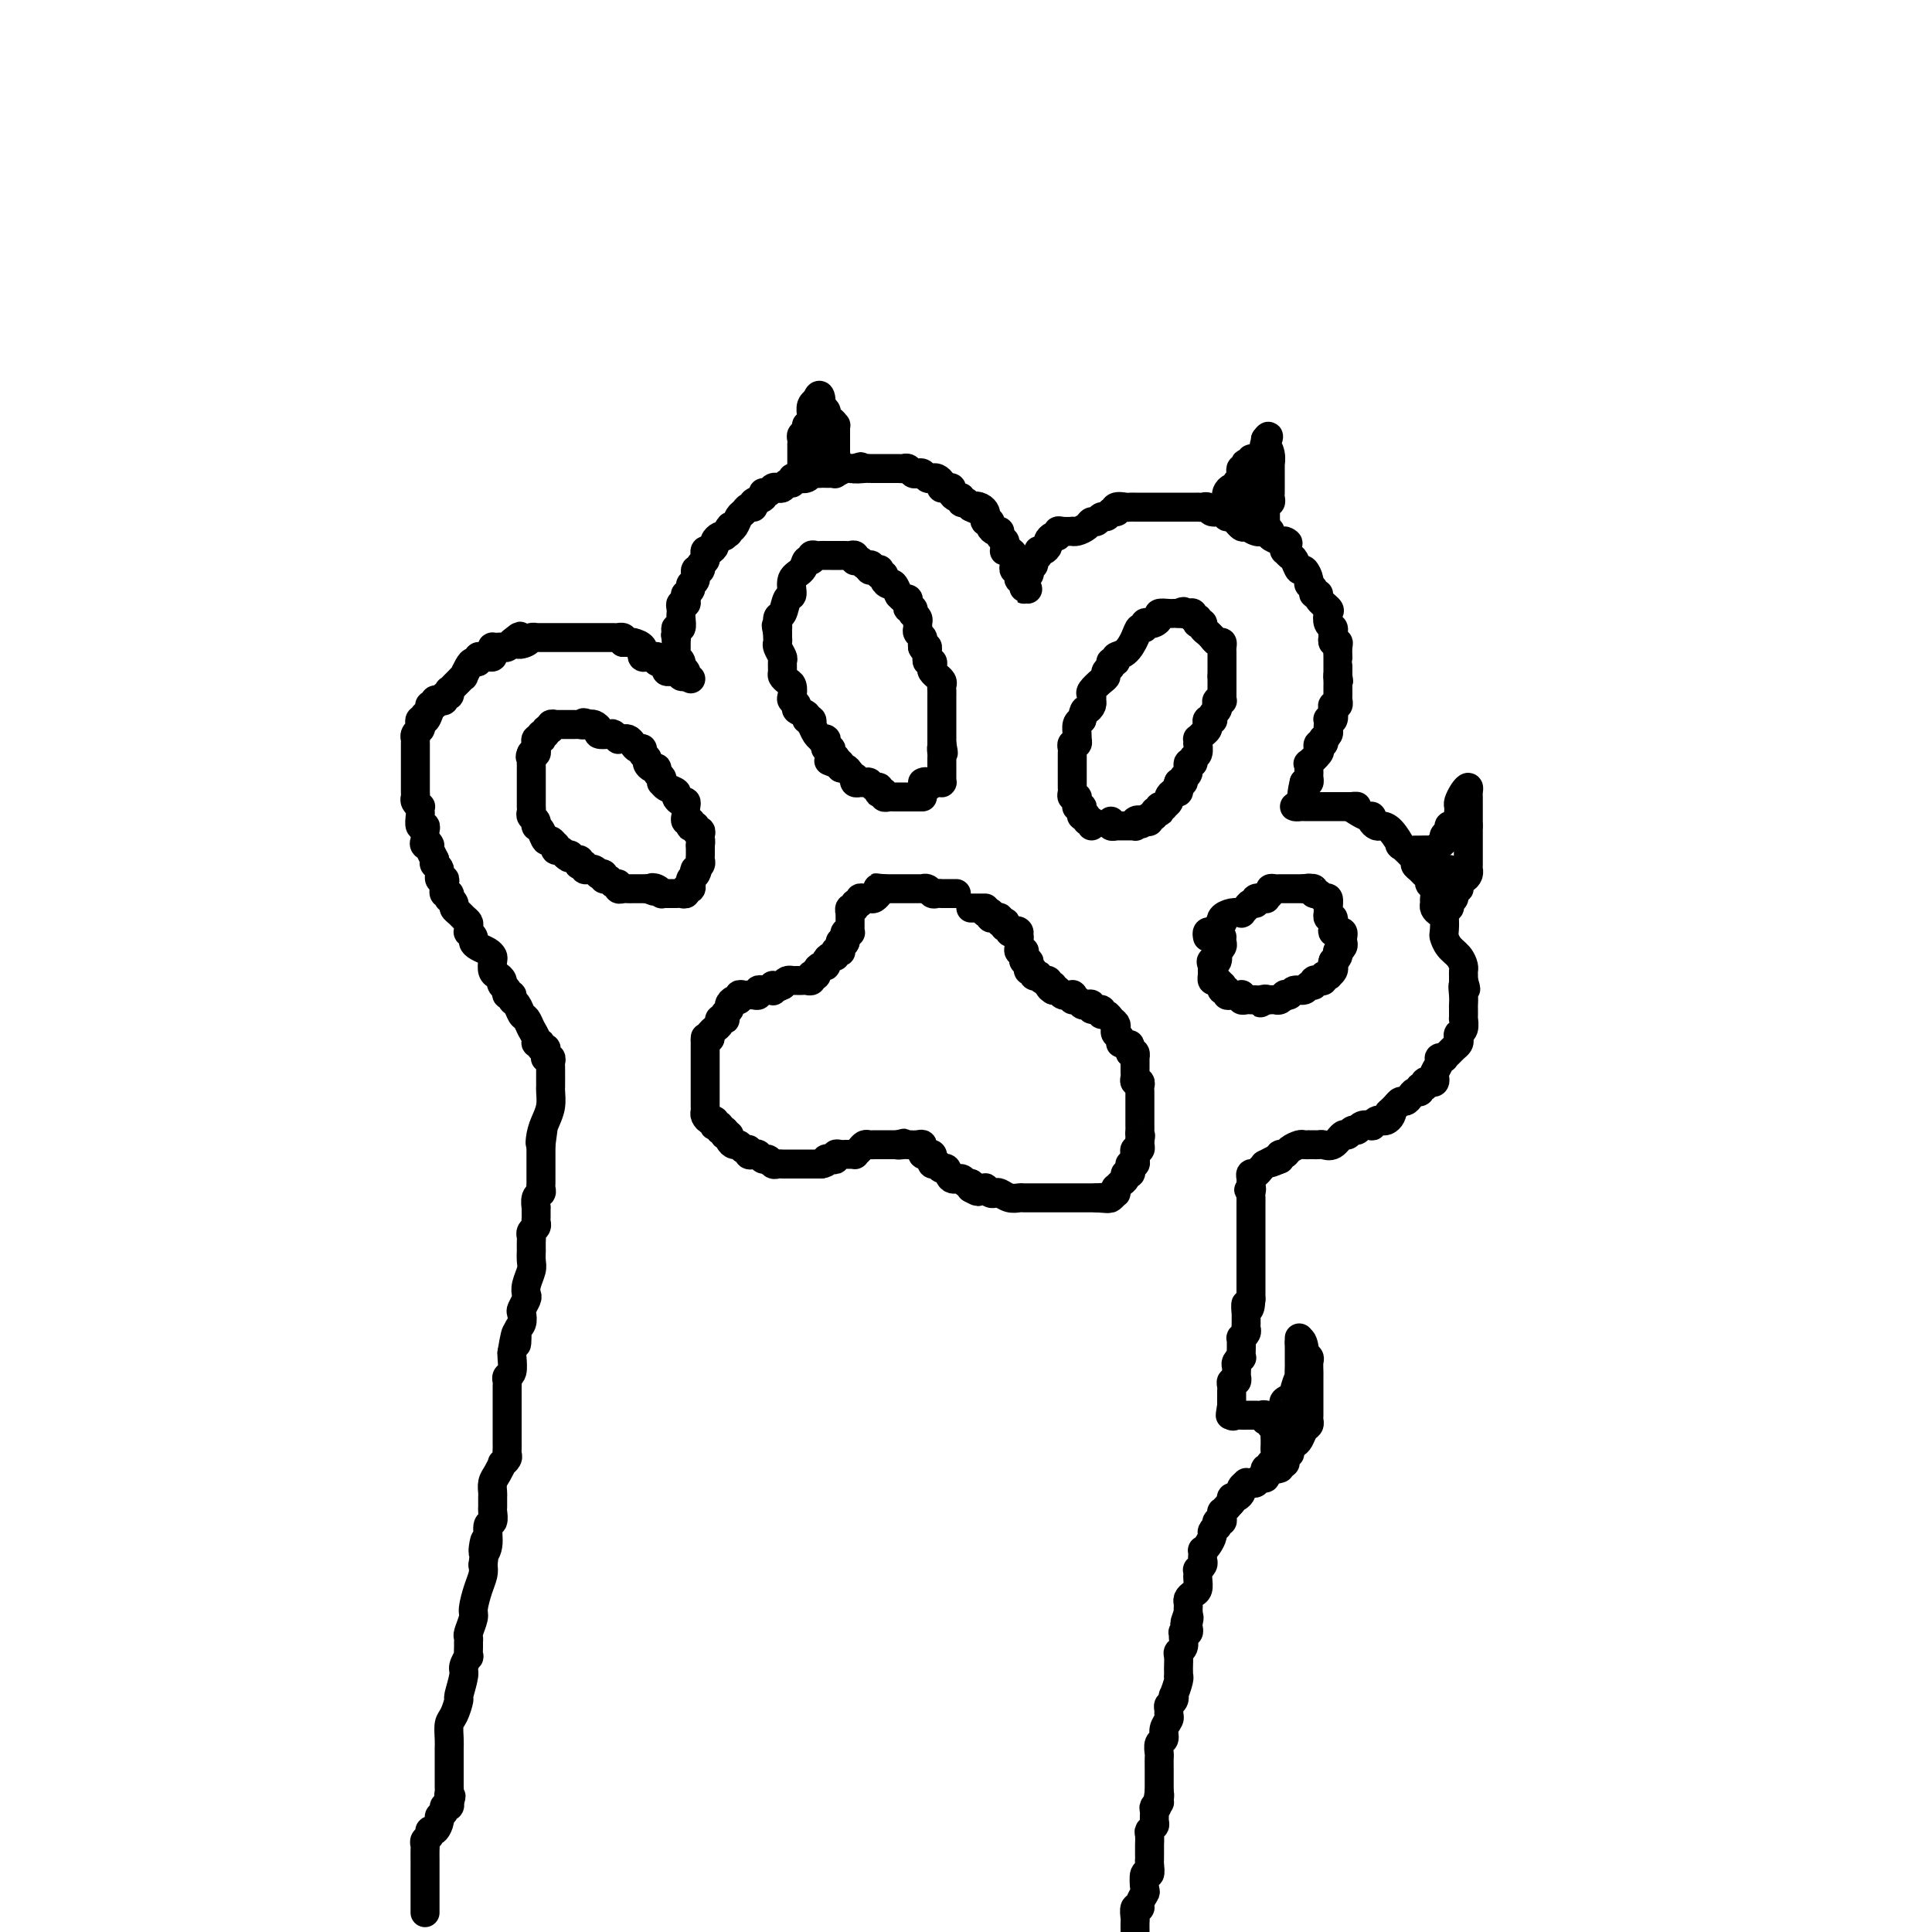 <svg viewBox='0 0 400 400' version='1.1' xmlns='http://www.w3.org/2000/svg' xmlns:xlink='http://www.w3.org/1999/xlink'><g fill='none' stroke='rgb(0,0,0)' stroke-width='6' stroke-linecap='round' stroke-linejoin='round'><path d='M142,167c0.079,-0.446 0.158,-0.893 0,-1c-0.158,-0.107 -0.554,0.125 -1,0c-0.446,-0.125 -0.943,-0.607 -1,-1c-0.057,-0.393 0.326,-0.697 0,-1c-0.326,-0.303 -1.359,-0.606 -2,-1c-0.641,-0.394 -0.889,-0.880 -1,-1c-0.111,-0.120 -0.085,0.126 0,0c0.085,-0.126 0.229,-0.625 0,-1c-0.229,-0.375 -0.831,-0.625 -1,-1c-0.169,-0.375 0.094,-0.874 0,-1c-0.094,-0.126 -0.546,0.120 -1,0c-0.454,-0.120 -0.909,-0.606 -1,-1c-0.091,-0.394 0.183,-0.697 0,-1c-0.183,-0.303 -0.822,-0.607 -1,-1c-0.178,-0.393 0.106,-0.876 0,-1c-0.106,-0.124 -0.602,0.110 -1,0c-0.398,-0.110 -0.699,-0.566 -1,-1c-0.301,-0.434 -0.602,-0.847 -1,-1c-0.398,-0.153 -0.895,-0.045 -1,0c-0.105,0.045 0.180,0.026 0,0c-0.180,-0.026 -0.827,-0.059 -1,0c-0.173,0.059 0.126,0.209 0,0c-0.126,-0.209 -0.678,-0.778 -1,-1c-0.322,-0.222 -0.415,-0.098 -1,0c-0.585,0.098 -1.662,0.171 -2,0c-0.338,-0.171 0.063,-0.584 0,-1c-0.063,-0.416 -0.589,-0.833 -1,-1c-0.411,-0.167 -0.705,-0.083 -1,0'/><path d='M122,150c-1.864,-0.774 -1.024,-0.207 -1,0c0.024,0.207 -0.767,0.056 -1,0c-0.233,-0.056 0.093,-0.015 0,0c-0.093,0.015 -0.603,0.004 -1,0c-0.397,-0.004 -0.680,-0.001 -1,0c-0.320,0.001 -0.678,-0.001 -1,0c-0.322,0.001 -0.607,0.004 -1,0c-0.393,-0.004 -0.894,-0.016 -1,0c-0.106,0.016 0.183,0.061 0,0c-0.183,-0.061 -0.837,-0.228 -1,0c-0.163,0.228 0.166,0.849 0,1c-0.166,0.151 -0.828,-0.170 -1,0c-0.172,0.170 0.146,0.829 0,1c-0.146,0.171 -0.757,-0.146 -1,0c-0.243,0.146 -0.118,0.756 0,1c0.118,0.244 0.227,0.121 0,0c-0.227,-0.121 -0.792,-0.239 -1,0c-0.208,0.239 -0.058,0.835 0,1c0.058,0.165 0.026,-0.100 0,0c-0.026,0.100 -0.045,0.565 0,1c0.045,0.435 0.156,0.838 0,1c-0.156,0.162 -0.578,0.081 -1,0'/><path d='M110,156c-0.464,0.936 -0.124,0.776 0,1c0.124,0.224 0.033,0.833 0,1c-0.033,0.167 -0.009,-0.109 0,0c0.009,0.109 0.002,0.603 0,1c-0.002,0.397 -0.001,0.698 0,1c0.001,0.302 0.000,0.606 0,1c-0.000,0.394 -0.000,0.879 0,1c0.000,0.121 0.000,-0.123 0,0c-0.000,0.123 0.000,0.611 0,1c-0.000,0.389 -0.000,0.678 0,1c0.000,0.322 0.000,0.678 0,1c-0.000,0.322 -0.001,0.611 0,1c0.001,0.389 0.004,0.877 0,1c-0.004,0.123 -0.015,-0.121 0,0c0.015,0.121 0.057,0.607 0,1c-0.057,0.393 -0.212,0.693 0,1c0.212,0.307 0.792,0.620 1,1c0.208,0.380 0.045,0.828 0,1c-0.045,0.172 0.029,0.069 0,0c-0.029,-0.069 -0.162,-0.106 0,0c0.162,0.106 0.618,0.353 1,1c0.382,0.647 0.690,1.694 1,2c0.310,0.306 0.622,-0.129 1,0c0.378,0.129 0.822,0.822 1,1c0.178,0.178 0.089,-0.158 0,0c-0.089,0.158 -0.178,0.812 0,1c0.178,0.188 0.622,-0.089 1,0c0.378,0.089 0.689,0.545 1,1'/><path d='M117,177c1.265,1.327 0.926,0.146 1,0c0.074,-0.146 0.560,0.745 1,1c0.440,0.255 0.835,-0.124 1,0c0.165,0.124 0.101,0.751 0,1c-0.101,0.249 -0.238,0.120 0,0c0.238,-0.120 0.851,-0.229 1,0c0.149,0.229 -0.166,0.797 0,1c0.166,0.203 0.814,0.041 1,0c0.186,-0.041 -0.090,0.041 0,0c0.090,-0.041 0.545,-0.203 1,0c0.455,0.203 0.910,0.771 1,1c0.090,0.229 -0.183,0.118 0,0c0.183,-0.118 0.824,-0.243 1,0c0.176,0.243 -0.111,0.853 0,1c0.111,0.147 0.621,-0.171 1,0c0.379,0.171 0.626,0.830 1,1c0.374,0.170 0.874,-0.151 1,0c0.126,0.151 -0.121,0.772 0,1c0.121,0.228 0.611,0.061 1,0c0.389,-0.061 0.678,-0.016 1,0c0.322,0.016 0.677,0.004 1,0c0.323,-0.004 0.612,-0.001 1,0c0.388,0.001 0.874,0.000 1,0c0.126,-0.000 -0.107,-0.000 0,0c0.107,0.000 0.553,0.000 1,0'/><path d='M134,184c2.813,1.099 1.345,0.347 1,0c-0.345,-0.347 0.432,-0.289 1,0c0.568,0.289 0.926,0.810 1,1c0.074,0.190 -0.135,0.051 0,0c0.135,-0.051 0.614,-0.013 1,0c0.386,0.013 0.678,-0.000 1,0c0.322,0.000 0.675,0.014 1,0c0.325,-0.014 0.622,-0.057 1,0c0.378,0.057 0.837,0.212 1,0c0.163,-0.212 0.030,-0.792 0,-1c-0.030,-0.208 0.044,-0.045 0,0c-0.044,0.045 -0.205,-0.029 0,0c0.205,0.029 0.777,0.163 1,0c0.223,-0.163 0.099,-0.621 0,-1c-0.099,-0.379 -0.171,-0.680 0,-1c0.171,-0.320 0.586,-0.660 1,-1'/><path d='M144,181c0.635,-0.858 0.223,-1.003 0,-1c-0.223,0.003 -0.256,0.156 0,0c0.256,-0.156 0.801,-0.620 1,-1c0.199,-0.380 0.053,-0.676 0,-1c-0.053,-0.324 -0.014,-0.674 0,-1c0.014,-0.326 0.004,-0.626 0,-1c-0.004,-0.374 -0.001,-0.821 0,-1c0.001,-0.179 0.001,-0.089 0,0'/><path d='M145,175c0.159,-1.111 0.058,-0.890 0,-1c-0.058,-0.110 -0.072,-0.552 0,-1c0.072,-0.448 0.229,-0.904 0,-1c-0.229,-0.096 -0.845,0.166 -1,0c-0.155,-0.166 0.151,-0.762 0,-1c-0.151,-0.238 -0.758,-0.120 -1,0c-0.242,0.120 -0.117,0.242 0,0c0.117,-0.242 0.227,-0.848 0,-1c-0.227,-0.152 -0.792,0.151 -1,0c-0.208,-0.151 -0.059,-0.758 0,-1c0.059,-0.242 0.030,-0.121 0,0'/><path d='M191,165c-0.334,0.000 -0.668,0.000 -1,0c-0.332,-0.000 -0.663,-0.000 -1,0c-0.337,0.000 -0.682,0.000 -1,0c-0.318,-0.000 -0.610,-0.000 -1,0c-0.390,0.000 -0.879,0.001 -1,0c-0.121,-0.001 0.126,-0.004 0,0c-0.126,0.004 -0.626,0.015 -1,0c-0.374,-0.015 -0.622,-0.055 -1,0c-0.378,0.055 -0.885,0.207 -1,0c-0.115,-0.207 0.162,-0.772 0,-1c-0.162,-0.228 -0.765,-0.117 -1,0c-0.235,0.117 -0.104,0.242 0,0c0.104,-0.242 0.182,-0.849 0,-1c-0.182,-0.151 -0.622,0.155 -1,0c-0.378,-0.155 -0.693,-0.773 -1,-1c-0.307,-0.227 -0.604,-0.065 -1,0c-0.396,0.065 -0.890,0.032 -1,0c-0.110,-0.032 0.164,-0.064 0,0c-0.164,0.064 -0.765,0.223 -1,0c-0.235,-0.223 -0.106,-0.829 0,-1c0.106,-0.171 0.187,0.094 0,0c-0.187,-0.094 -0.641,-0.547 -1,-1c-0.359,-0.453 -0.622,-0.905 -1,-1c-0.378,-0.095 -0.871,0.167 -1,0c-0.129,-0.167 0.106,-0.762 0,-1c-0.106,-0.238 -0.553,-0.119 -1,0'/><path d='M173,158c-2.780,-1.023 -0.731,-0.081 0,0c0.731,0.081 0.144,-0.700 0,-1c-0.144,-0.300 0.154,-0.118 0,0c-0.154,0.118 -0.759,0.172 -1,0c-0.241,-0.172 -0.116,-0.572 0,-1c0.116,-0.428 0.223,-0.885 0,-1c-0.223,-0.115 -0.777,0.113 -1,0c-0.223,-0.113 -0.115,-0.568 0,-1c0.115,-0.432 0.237,-0.842 0,-1c-0.237,-0.158 -0.834,-0.066 -1,0c-0.166,0.066 0.100,0.105 0,0c-0.100,-0.105 -0.567,-0.353 -1,-1c-0.433,-0.647 -0.832,-1.693 -1,-2c-0.168,-0.307 -0.105,0.125 0,0c0.105,-0.125 0.254,-0.807 0,-1c-0.254,-0.193 -0.909,0.103 -1,0c-0.091,-0.103 0.382,-0.604 0,-1c-0.382,-0.396 -1.618,-0.687 -2,-1c-0.382,-0.313 0.091,-0.647 0,-1c-0.091,-0.353 -0.746,-0.725 -1,-1c-0.254,-0.275 -0.106,-0.454 0,-1c0.106,-0.546 0.172,-1.460 0,-2c-0.172,-0.540 -0.581,-0.707 -1,-1c-0.419,-0.293 -0.848,-0.712 -1,-1c-0.152,-0.288 -0.027,-0.444 0,-1c0.027,-0.556 -0.045,-1.511 0,-2c0.045,-0.489 0.208,-0.512 0,-1c-0.208,-0.488 -0.788,-1.440 -1,-2c-0.212,-0.560 -0.057,-0.728 0,-1c0.057,-0.272 0.016,-0.649 0,-1c-0.016,-0.351 -0.008,-0.675 0,-1'/><path d='M161,131c-0.606,-2.584 -0.120,-1.044 0,-1c0.120,0.044 -0.127,-1.410 0,-2c0.127,-0.590 0.629,-0.318 1,-1c0.371,-0.682 0.610,-2.320 1,-3c0.390,-0.680 0.932,-0.402 1,-1c0.068,-0.598 -0.336,-2.073 0,-3c0.336,-0.927 1.414,-1.306 2,-2c0.586,-0.694 0.682,-1.703 1,-2c0.318,-0.297 0.859,0.116 1,0c0.141,-0.116 -0.117,-0.763 0,-1c0.117,-0.237 0.610,-0.063 1,0c0.390,0.063 0.678,0.017 1,0c0.322,-0.017 0.678,-0.005 1,0c0.322,0.005 0.611,0.001 1,0c0.389,-0.001 0.877,-0.000 1,0c0.123,0.000 -0.121,-0.001 0,0c0.121,0.001 0.607,0.004 1,0c0.393,-0.004 0.693,-0.015 1,0c0.307,0.015 0.621,0.056 1,0c0.379,-0.056 0.823,-0.208 1,0c0.177,0.208 0.089,0.777 0,1c-0.089,0.223 -0.178,0.098 0,0c0.178,-0.098 0.622,-0.171 1,0c0.378,0.171 0.689,0.585 1,1'/><path d='M179,117c1.940,0.094 1.291,-0.172 1,0c-0.291,0.172 -0.223,0.782 0,1c0.223,0.218 0.600,0.044 1,0c0.400,-0.044 0.824,0.043 1,0c0.176,-0.043 0.103,-0.218 0,0c-0.103,0.218 -0.235,0.827 0,1c0.235,0.173 0.837,-0.090 1,0c0.163,0.090 -0.114,0.532 0,1c0.114,0.468 0.618,0.961 1,1c0.382,0.039 0.641,-0.378 1,0c0.359,0.378 0.818,1.551 1,2c0.182,0.449 0.088,0.176 0,0c-0.088,-0.176 -0.168,-0.253 0,0c0.168,0.253 0.585,0.837 1,1c0.415,0.163 0.830,-0.096 1,0c0.170,0.096 0.097,0.547 0,1c-0.097,0.453 -0.218,0.909 0,1c0.218,0.091 0.776,-0.183 1,0c0.224,0.183 0.113,0.823 0,1c-0.113,0.177 -0.227,-0.107 0,0c0.227,0.107 0.797,0.606 1,1c0.203,0.394 0.040,0.683 0,1c-0.040,0.317 0.042,0.662 0,1c-0.042,0.338 -0.207,0.668 0,1c0.207,0.332 0.787,0.666 1,1c0.213,0.334 0.061,0.667 0,1c-0.061,0.333 -0.030,0.667 0,1'/><path d='M191,134c0.690,1.349 0.916,0.222 1,0c0.084,-0.222 0.026,0.462 0,1c-0.026,0.538 -0.021,0.932 0,1c0.021,0.068 0.057,-0.189 0,0c-0.057,0.189 -0.207,0.825 0,1c0.207,0.175 0.773,-0.112 1,0c0.227,0.112 0.117,0.621 0,1c-0.117,0.379 -0.242,0.626 0,1c0.242,0.374 0.849,0.874 1,1c0.151,0.126 -0.156,-0.121 0,0c0.156,0.121 0.774,0.611 1,1c0.226,0.389 0.061,0.678 0,1c-0.061,0.322 -0.016,0.678 0,1c0.016,0.322 0.004,0.611 0,1c-0.004,0.389 -0.001,0.877 0,1c0.001,0.123 0.000,-0.121 0,0c-0.000,0.121 -0.000,0.606 0,1c0.000,0.394 0.000,0.697 0,1c-0.000,0.303 -0.000,0.606 0,1c0.000,0.394 0.000,0.879 0,1c-0.000,0.121 -0.000,-0.121 0,0c0.000,0.121 0.000,0.606 0,1c-0.000,0.394 -0.000,0.697 0,1c0.000,0.303 0.000,0.607 0,1c-0.000,0.393 -0.000,0.875 0,1c0.000,0.125 0.000,-0.107 0,0c-0.000,0.107 -0.000,0.554 0,1'/><path d='M195,154c0.619,3.271 0.166,1.450 0,1c-0.166,-0.450 -0.044,0.471 0,1c0.044,0.529 0.012,0.667 0,1c-0.012,0.333 -0.003,0.863 0,1c0.003,0.137 0.001,-0.117 0,0c-0.001,0.117 -0.000,0.606 0,1c0.000,0.394 0.001,0.694 0,1c-0.001,0.306 -0.003,0.618 0,1c0.003,0.382 0.012,0.834 0,1c-0.012,0.166 -0.044,0.044 0,0c0.044,-0.044 0.166,-0.012 0,0c-0.166,0.012 -0.619,0.003 -1,0c-0.381,-0.003 -0.691,-0.002 -1,0'/><path d='M193,162c-0.476,1.238 -0.667,0.333 -1,0c-0.333,-0.333 -0.810,-0.095 -1,0c-0.190,0.095 -0.095,0.048 0,0'/><path d='M226,171c0.121,-0.455 0.242,-0.909 0,-1c-0.242,-0.091 -0.849,0.182 -1,0c-0.151,-0.182 0.152,-0.820 0,-1c-0.152,-0.180 -0.759,0.096 -1,0c-0.241,-0.096 -0.118,-0.564 0,-1c0.118,-0.436 0.229,-0.839 0,-1c-0.229,-0.161 -0.797,-0.081 -1,0c-0.203,0.081 -0.040,0.162 0,0c0.040,-0.162 -0.042,-0.568 0,-1c0.042,-0.432 0.207,-0.889 0,-1c-0.207,-0.111 -0.788,0.125 -1,0c-0.212,-0.125 -0.057,-0.611 0,-1c0.057,-0.389 0.015,-0.681 0,-1c-0.015,-0.319 -0.004,-0.664 0,-1c0.004,-0.336 0.001,-0.663 0,-1c-0.001,-0.337 -0.000,-0.686 0,-1c0.000,-0.314 0.000,-0.595 0,-1c-0.000,-0.405 -0.001,-0.936 0,-1c0.001,-0.064 0.004,0.338 0,0c-0.004,-0.338 -0.015,-1.415 0,-2c0.015,-0.585 0.057,-0.678 0,-1c-0.057,-0.322 -0.211,-0.873 0,-1c0.211,-0.127 0.788,0.169 1,0c0.212,-0.169 0.060,-0.805 0,-1c-0.060,-0.195 -0.026,0.051 0,0c0.026,-0.051 0.046,-0.398 0,-1c-0.046,-0.602 -0.156,-1.458 0,-2c0.156,-0.542 0.578,-0.771 1,-1'/><path d='M224,149c0.475,-2.575 0.664,-2.014 1,-2c0.336,0.014 0.820,-0.520 1,-1c0.180,-0.480 0.055,-0.906 0,-1c-0.055,-0.094 -0.039,0.144 0,0c0.039,-0.144 0.100,-0.668 0,-1c-0.100,-0.332 -0.363,-0.470 0,-1c0.363,-0.530 1.350,-1.453 2,-2c0.650,-0.547 0.963,-0.720 1,-1c0.037,-0.280 -0.202,-0.667 0,-1c0.202,-0.333 0.844,-0.612 1,-1c0.156,-0.388 -0.176,-0.884 0,-1c0.176,-0.116 0.859,0.147 1,0c0.141,-0.147 -0.259,-0.704 0,-1c0.259,-0.296 1.179,-0.332 2,-1c0.821,-0.668 1.544,-1.969 2,-3c0.456,-1.031 0.647,-1.792 1,-2c0.353,-0.208 0.869,0.138 1,0c0.131,-0.138 -0.125,-0.759 0,-1c0.125,-0.241 0.629,-0.103 1,0c0.371,0.103 0.610,0.171 1,0c0.390,-0.171 0.931,-0.582 1,-1c0.069,-0.418 -0.335,-0.844 0,-1c0.335,-0.156 1.409,-0.042 2,0c0.591,0.042 0.697,0.011 1,0c0.303,-0.011 0.801,-0.003 1,0c0.199,0.003 0.100,0.002 0,0'/><path d='M244,127c1.576,-0.778 1.014,-0.224 1,0c-0.014,0.224 0.518,0.116 1,0c0.482,-0.116 0.913,-0.241 1,0c0.087,0.241 -0.169,0.848 0,1c0.169,0.152 0.762,-0.152 1,0c0.238,0.152 0.119,0.762 0,1c-0.119,0.238 -0.238,0.106 0,0c0.238,-0.106 0.834,-0.187 1,0c0.166,0.187 -0.096,0.643 0,1c0.096,0.357 0.551,0.617 1,1c0.449,0.383 0.891,0.890 1,1c0.109,0.110 -0.114,-0.178 0,0c0.114,0.178 0.567,0.822 1,1c0.433,0.178 0.848,-0.111 1,0c0.152,0.111 0.041,0.621 0,1c-0.041,0.379 -0.011,0.626 0,1c0.011,0.374 0.003,0.873 0,1c-0.003,0.127 -0.001,-0.120 0,0c0.001,0.120 0.000,0.607 0,1c-0.000,0.393 -0.000,0.693 0,1c0.000,0.307 0.000,0.621 0,1c-0.000,0.379 -0.000,0.823 0,1c0.000,0.177 0.000,0.089 0,0'/><path d='M253,140c-0.000,1.107 -0.000,0.875 0,1c0.000,0.125 0.001,0.608 0,1c-0.001,0.392 -0.004,0.693 0,1c0.004,0.307 0.015,0.621 0,1c-0.015,0.379 -0.056,0.822 0,1c0.056,0.178 0.207,0.089 0,0c-0.207,-0.089 -0.774,-0.178 -1,0c-0.226,0.178 -0.112,0.622 0,1c0.112,0.378 0.222,0.689 0,1c-0.222,0.311 -0.778,0.622 -1,1c-0.222,0.378 -0.111,0.822 0,1c0.111,0.178 0.223,0.089 0,0c-0.223,-0.089 -0.782,-0.177 -1,0c-0.218,0.177 -0.097,0.621 0,1c0.097,0.379 0.170,0.694 0,1c-0.170,0.306 -0.582,0.602 -1,1c-0.418,0.398 -0.843,0.898 -1,1c-0.157,0.102 -0.046,-0.194 0,0c0.046,0.194 0.028,0.879 0,1c-0.028,0.121 -0.064,-0.323 0,0c0.064,0.323 0.228,1.414 0,2c-0.228,0.586 -0.850,0.668 -1,1c-0.150,0.332 0.171,0.916 0,1c-0.171,0.084 -0.834,-0.331 -1,0c-0.166,0.331 0.165,1.409 0,2c-0.165,0.591 -0.828,0.694 -1,1c-0.172,0.306 0.146,0.813 0,1c-0.146,0.187 -0.756,0.053 -1,0c-0.244,-0.053 -0.122,-0.027 0,0'/><path d='M244,162c-1.389,3.647 -0.362,1.765 0,1c0.362,-0.765 0.060,-0.412 0,0c-0.060,0.412 0.124,0.885 0,1c-0.124,0.115 -0.554,-0.127 -1,0c-0.446,0.127 -0.908,0.621 -1,1c-0.092,0.379 0.185,0.641 0,1c-0.185,0.359 -0.833,0.814 -1,1c-0.167,0.186 0.147,0.101 0,0c-0.147,-0.101 -0.756,-0.219 -1,0c-0.244,0.219 -0.122,0.776 0,1c0.122,0.224 0.244,0.116 0,0c-0.244,-0.116 -0.853,-0.241 -1,0c-0.147,0.241 0.167,0.848 0,1c-0.167,0.152 -0.814,-0.151 -1,0c-0.186,0.151 0.090,0.758 0,1c-0.090,0.242 -0.545,0.121 -1,0'/><path d='M237,170c-1.250,1.254 -0.874,0.389 -1,0c-0.126,-0.389 -0.755,-0.300 -1,0c-0.245,0.300 -0.107,0.812 0,1c0.107,0.188 0.182,0.050 0,0c-0.182,-0.050 -0.622,-0.014 -1,0c-0.378,0.014 -0.693,0.005 -1,0c-0.307,-0.005 -0.604,-0.005 -1,0c-0.396,0.005 -0.891,0.015 -1,0c-0.109,-0.015 0.167,-0.056 0,0c-0.167,0.056 -0.776,0.207 -1,0c-0.224,-0.207 -0.064,-0.774 0,-1c0.064,-0.226 0.032,-0.113 0,0'/><path d='M250,194c-0.081,-0.417 -0.162,-0.834 0,-1c0.162,-0.166 0.566,-0.082 1,0c0.434,0.082 0.900,0.163 1,0c0.100,-0.163 -0.164,-0.569 0,-1c0.164,-0.431 0.756,-0.886 1,-1c0.244,-0.114 0.142,0.114 0,0c-0.142,-0.114 -0.322,-0.569 0,-1c0.322,-0.431 1.147,-0.837 2,-1c0.853,-0.163 1.736,-0.081 2,0c0.264,0.081 -0.089,0.162 0,0c0.089,-0.162 0.620,-0.565 1,-1c0.380,-0.435 0.608,-0.900 1,-1c0.392,-0.100 0.946,0.167 1,0c0.054,-0.167 -0.393,-0.766 0,-1c0.393,-0.234 1.625,-0.101 2,0c0.375,0.101 -0.107,0.171 0,0c0.107,-0.171 0.803,-0.582 1,-1c0.197,-0.418 -0.106,-0.844 0,-1c0.106,-0.156 0.620,-0.042 1,0c0.380,0.042 0.627,0.011 1,0c0.373,-0.011 0.874,-0.003 1,0c0.126,0.003 -0.121,0.001 0,0c0.121,-0.001 0.610,-0.000 1,0c0.390,0.000 0.682,0.000 1,0c0.318,-0.000 0.662,-0.000 1,0c0.338,0.000 0.669,0.000 1,0'/><path d='M270,184c1.709,-0.292 0.983,-0.021 1,0c0.017,0.021 0.779,-0.206 1,0c0.221,0.206 -0.098,0.846 0,1c0.098,0.154 0.615,-0.179 1,0c0.385,0.179 0.639,0.871 1,1c0.361,0.129 0.829,-0.306 1,0c0.171,0.306 0.045,1.354 0,2c-0.045,0.646 -0.008,0.889 0,1c0.008,0.111 -0.012,0.089 0,0c0.012,-0.089 0.055,-0.244 0,0c-0.055,0.244 -0.208,0.889 0,1c0.208,0.111 0.777,-0.311 1,0c0.223,0.311 0.098,1.354 0,2c-0.098,0.646 -0.170,0.894 0,1c0.170,0.106 0.582,0.070 1,0c0.418,-0.070 0.840,-0.172 1,0c0.160,0.172 0.057,0.620 0,1c-0.057,0.380 -0.067,0.693 0,1c0.067,0.307 0.211,0.607 0,1c-0.211,0.393 -0.778,0.879 -1,1c-0.222,0.121 -0.098,-0.121 0,0c0.098,0.121 0.171,0.606 0,1c-0.171,0.394 -0.585,0.697 -1,1'/><path d='M276,199c-0.325,0.956 -0.139,0.845 0,1c0.139,0.155 0.229,0.576 0,1c-0.229,0.424 -0.779,0.849 -1,1c-0.221,0.151 -0.115,0.027 0,0c0.115,-0.027 0.237,0.044 0,0c-0.237,-0.044 -0.833,-0.204 -1,0c-0.167,0.204 0.096,0.772 0,1c-0.096,0.228 -0.549,0.118 -1,0c-0.451,-0.118 -0.898,-0.243 -1,0c-0.102,0.243 0.142,0.853 0,1c-0.142,0.147 -0.669,-0.171 -1,0c-0.331,0.171 -0.466,0.829 -1,1c-0.534,0.171 -1.467,-0.147 -2,0c-0.533,0.147 -0.668,0.757 -1,1c-0.332,0.243 -0.863,0.118 -1,0c-0.137,-0.118 0.118,-0.228 0,0c-0.118,0.228 -0.609,0.793 -1,1c-0.391,0.207 -0.682,0.056 -1,0c-0.318,-0.056 -0.662,-0.016 -1,0c-0.338,0.016 -0.669,0.008 -1,0'/><path d='M262,207c-2.118,1.238 -0.413,0.331 0,0c0.413,-0.331 -0.468,-0.088 -1,0c-0.532,0.088 -0.717,0.020 -1,0c-0.283,-0.020 -0.663,0.009 -1,0c-0.337,-0.009 -0.629,-0.055 -1,0c-0.371,0.055 -0.820,0.211 -1,0c-0.180,-0.211 -0.091,-0.787 0,-1c0.091,-0.213 0.183,-0.061 0,0c-0.183,0.061 -0.641,0.032 -1,0c-0.359,-0.032 -0.618,-0.065 -1,0c-0.382,0.065 -0.886,0.229 -1,0c-0.114,-0.229 0.163,-0.850 0,-1c-0.163,-0.150 -0.765,0.171 -1,0c-0.235,-0.171 -0.101,-0.834 0,-1c0.101,-0.166 0.171,0.167 0,0c-0.171,-0.167 -0.582,-0.832 -1,-1c-0.418,-0.168 -0.844,0.162 -1,0c-0.156,-0.162 -0.042,-0.817 0,-1c0.042,-0.183 0.011,0.104 0,0c-0.011,-0.104 -0.003,-0.601 0,-1c0.003,-0.399 0.002,-0.699 0,-1'/><path d='M251,200c-0.369,-1.033 -0.291,-1.117 0,-1c0.291,0.117 0.796,0.435 1,0c0.204,-0.435 0.107,-1.623 0,-2c-0.107,-0.377 -0.225,0.057 0,0c0.225,-0.057 0.792,-0.604 1,-1c0.208,-0.396 0.056,-0.642 0,-1c-0.056,-0.358 -0.015,-0.827 0,-1c0.015,-0.173 0.004,-0.049 0,0c-0.004,0.049 -0.002,0.025 0,0'/><path d='M198,185c-0.341,-0.000 -0.683,-0.000 -1,0c-0.317,0.000 -0.610,0.001 -1,0c-0.390,-0.001 -0.878,-0.004 -1,0c-0.122,0.004 0.121,0.015 0,0c-0.121,-0.015 -0.606,-0.057 -1,0c-0.394,0.057 -0.697,0.211 -1,0c-0.303,-0.211 -0.606,-0.789 -1,-1c-0.394,-0.211 -0.879,-0.057 -1,0c-0.121,0.057 0.123,0.015 0,0c-0.123,-0.015 -0.611,-0.004 -1,0c-0.389,0.004 -0.678,0.001 -1,0c-0.322,-0.001 -0.678,-0.000 -1,0c-0.322,0.000 -0.611,0.000 -1,0c-0.389,-0.000 -0.878,-0.000 -1,0c-0.122,0.000 0.122,0.000 0,0c-0.122,-0.000 -0.610,-0.000 -1,0c-0.390,0.000 -0.683,0.000 -1,0c-0.317,-0.000 -0.659,-0.000 -1,0'/><path d='M183,184c-2.544,-0.220 -1.403,-0.269 -1,0c0.403,0.269 0.067,0.857 0,1c-0.067,0.143 0.136,-0.159 0,0c-0.136,0.159 -0.610,0.779 -1,1c-0.390,0.221 -0.697,0.044 -1,0c-0.303,-0.044 -0.602,0.045 -1,0c-0.398,-0.045 -0.895,-0.223 -1,0c-0.105,0.223 0.182,0.848 0,1c-0.182,0.152 -0.833,-0.170 -1,0c-0.167,0.170 0.152,0.833 0,1c-0.152,0.167 -0.773,-0.163 -1,0c-0.227,0.163 -0.061,0.817 0,1c0.061,0.183 0.016,-0.105 0,0c-0.016,0.105 -0.003,0.603 0,1c0.003,0.397 -0.003,0.694 0,1c0.003,0.306 0.015,0.621 0,1c-0.015,0.379 -0.056,0.823 0,1c0.056,0.177 0.211,0.089 0,0c-0.211,-0.089 -0.788,-0.178 -1,0c-0.212,0.178 -0.061,0.622 0,1c0.061,0.378 0.030,0.689 0,1'/><path d='M175,195c-0.382,1.039 -0.838,0.135 -1,0c-0.162,-0.135 -0.029,0.499 0,1c0.029,0.501 -0.044,0.870 0,1c0.044,0.130 0.205,0.020 0,0c-0.205,-0.020 -0.777,0.050 -1,0c-0.223,-0.050 -0.098,-0.220 0,0c0.098,0.220 0.167,0.829 0,1c-0.167,0.171 -0.571,-0.095 -1,0c-0.429,0.095 -0.885,0.551 -1,1c-0.115,0.449 0.109,0.891 0,1c-0.109,0.109 -0.551,-0.115 -1,0c-0.449,0.115 -0.904,0.571 -1,1c-0.096,0.429 0.167,0.833 0,1c-0.167,0.167 -0.766,0.097 -1,0c-0.234,-0.097 -0.104,-0.222 0,0c0.104,0.222 0.182,0.792 0,1c-0.182,0.208 -0.622,0.056 -1,0c-0.378,-0.056 -0.693,-0.016 -1,0c-0.307,0.016 -0.607,0.007 -1,0c-0.393,-0.007 -0.878,-0.012 -1,0c-0.122,0.012 0.121,0.042 0,0c-0.121,-0.042 -0.606,-0.155 -1,0c-0.394,0.155 -0.697,0.577 -1,1'/><path d='M162,204c-2.461,1.332 -2.112,0.161 -2,0c0.112,-0.161 -0.012,0.688 0,1c0.012,0.312 0.162,0.087 0,0c-0.162,-0.087 -0.635,-0.038 -1,0c-0.365,0.038 -0.624,0.063 -1,0c-0.376,-0.063 -0.871,-0.213 -1,0c-0.129,0.213 0.106,0.789 0,1c-0.106,0.211 -0.554,0.055 -1,0c-0.446,-0.055 -0.889,-0.011 -1,0c-0.111,0.011 0.111,-0.012 0,0c-0.111,0.012 -0.556,0.059 -1,0c-0.444,-0.059 -0.889,-0.223 -1,0c-0.111,0.223 0.110,0.833 0,1c-0.110,0.167 -0.552,-0.109 -1,0c-0.448,0.109 -0.904,0.604 -1,1c-0.096,0.396 0.166,0.694 0,1c-0.166,0.306 -0.762,0.621 -1,1c-0.238,0.379 -0.119,0.823 0,1c0.119,0.177 0.238,0.089 0,0c-0.238,-0.089 -0.835,-0.179 -1,0c-0.165,0.179 0.100,0.625 0,1c-0.100,0.375 -0.565,0.678 -1,1c-0.435,0.322 -0.838,0.663 -1,1c-0.162,0.337 -0.081,0.668 0,1'/><path d='M147,215c-1.155,1.404 -1.041,0.412 -1,0c0.041,-0.412 0.011,-0.246 0,0c-0.011,0.246 -0.003,0.573 0,1c0.003,0.427 0.001,0.954 0,1c-0.001,0.046 -0.000,-0.391 0,0c0.000,0.391 0.000,1.609 0,2c-0.000,0.391 -0.000,-0.045 0,0c0.000,0.045 0.000,0.572 0,1c-0.000,0.428 -0.000,0.759 0,1c0.000,0.241 0.000,0.393 0,1c-0.000,0.607 -0.000,1.668 0,2c0.000,0.332 0.000,-0.065 0,0c-0.000,0.065 -0.000,0.592 0,1c0.000,0.408 0.000,0.697 0,1c-0.000,0.303 -0.000,0.620 0,1c0.000,0.380 0.000,0.823 0,1c-0.000,0.177 -0.001,0.089 0,0c0.001,-0.089 0.003,-0.177 0,0c-0.003,0.177 -0.011,0.621 0,1c0.011,0.379 0.042,0.694 0,1c-0.042,0.306 -0.156,0.604 0,1c0.156,0.396 0.582,0.890 1,1c0.418,0.110 0.829,-0.163 1,0c0.171,0.163 0.102,0.761 0,1c-0.102,0.239 -0.237,0.119 0,0c0.237,-0.119 0.847,-0.238 1,0c0.153,0.238 -0.151,0.833 0,1c0.151,0.167 0.757,-0.095 1,0c0.243,0.095 0.121,0.548 0,1'/><path d='M150,235c0.858,0.576 1.003,0.015 1,0c-0.003,-0.015 -0.155,0.517 0,1c0.155,0.483 0.615,0.918 1,1c0.385,0.082 0.695,-0.188 1,0c0.305,0.188 0.607,0.834 1,1c0.393,0.166 0.879,-0.148 1,0c0.121,0.148 -0.122,0.757 0,1c0.122,0.243 0.610,0.122 1,0c0.390,-0.122 0.682,-0.243 1,0c0.318,0.243 0.663,0.850 1,1c0.337,0.150 0.667,-0.156 1,0c0.333,0.156 0.667,0.774 1,1c0.333,0.226 0.663,0.061 1,0c0.337,-0.061 0.682,-0.016 1,0c0.318,0.016 0.610,0.004 1,0c0.390,-0.004 0.878,-0.001 1,0c0.122,0.001 -0.121,0.000 0,0c0.121,-0.000 0.606,-0.000 1,0c0.394,0.000 0.697,0.000 1,0c0.303,-0.000 0.606,-0.000 1,0c0.394,0.000 0.879,0.000 1,0c0.121,-0.000 -0.121,-0.000 0,0c0.121,0.000 0.606,0.000 1,0c0.394,-0.000 0.697,-0.000 1,0'/><path d='M170,241c1.575,-0.222 1.014,-0.777 1,-1c-0.014,-0.223 0.521,-0.112 1,0c0.479,0.112 0.902,0.226 1,0c0.098,-0.226 -0.127,-0.793 0,-1c0.127,-0.207 0.608,-0.055 1,0c0.392,0.055 0.697,0.012 1,0c0.303,-0.012 0.606,0.007 1,0c0.394,-0.007 0.879,-0.040 1,0c0.121,0.040 -0.123,0.154 0,0c0.123,-0.154 0.611,-0.577 1,-1c0.389,-0.423 0.679,-0.845 1,-1c0.321,-0.155 0.674,-0.041 1,0c0.326,0.041 0.626,0.011 1,0c0.374,-0.011 0.821,-0.003 1,0c0.179,0.003 0.089,0.001 0,0c-0.089,-0.001 -0.179,-0.000 0,0c0.179,0.000 0.625,0.000 1,0c0.375,-0.000 0.678,-0.000 1,0c0.322,0.000 0.663,0.000 1,0c0.337,-0.000 0.668,-0.000 1,0'/><path d='M186,237c2.423,-0.619 0.481,-0.167 0,0c-0.481,0.167 0.498,0.049 1,0c0.502,-0.049 0.527,-0.028 1,0c0.473,0.028 1.394,0.064 2,0c0.606,-0.064 0.897,-0.227 1,0c0.103,0.227 0.017,0.845 0,1c-0.017,0.155 0.034,-0.152 0,0c-0.034,0.152 -0.154,0.762 0,1c0.154,0.238 0.581,0.102 1,0c0.419,-0.102 0.829,-0.172 1,0c0.171,0.172 0.101,0.586 0,1c-0.101,0.414 -0.234,0.827 0,1c0.234,0.173 0.835,0.107 1,0c0.165,-0.107 -0.107,-0.254 0,0c0.107,0.254 0.592,0.909 1,1c0.408,0.091 0.740,-0.383 1,0c0.260,0.383 0.448,1.622 1,2c0.552,0.378 1.468,-0.105 2,0c0.532,0.105 0.682,0.797 1,1c0.318,0.203 0.805,-0.085 1,0c0.195,0.085 0.097,0.542 0,1'/><path d='M201,246c2.482,1.392 1.186,0.372 1,0c-0.186,-0.372 0.738,-0.096 1,0c0.262,0.096 -0.137,0.012 0,0c0.137,-0.012 0.809,0.048 1,0c0.191,-0.048 -0.101,-0.205 0,0c0.101,0.205 0.594,0.773 1,1c0.406,0.227 0.724,0.113 1,0c0.276,-0.113 0.509,-0.227 1,0c0.491,0.227 1.241,0.793 2,1c0.759,0.207 1.527,0.056 2,0c0.473,-0.056 0.652,-0.015 1,0c0.348,0.015 0.867,0.004 1,0c0.133,-0.004 -0.118,-0.001 0,0c0.118,0.001 0.605,0.000 1,0c0.395,-0.000 0.697,-0.000 1,0c0.303,0.000 0.606,0.000 1,0c0.394,-0.000 0.879,-0.000 1,0c0.121,0.000 -0.122,0.000 0,0c0.122,-0.000 0.610,-0.000 1,0c0.390,0.000 0.682,0.000 1,0c0.318,-0.000 0.663,-0.000 1,0c0.337,0.000 0.668,0.000 1,0c0.332,-0.000 0.666,-0.000 1,0c0.334,0.000 0.667,0.000 1,0c0.333,-0.000 0.667,-0.000 1,0c0.333,0.000 0.667,0.000 1,0c0.333,-0.000 0.667,-0.000 1,0c0.333,0.000 0.667,0.000 1,0'/><path d='M227,248c4.200,0.314 1.700,0.099 1,0c-0.700,-0.099 0.401,-0.083 1,0c0.599,0.083 0.696,0.233 1,0c0.304,-0.233 0.816,-0.850 1,-1c0.184,-0.150 0.039,0.167 0,0c-0.039,-0.167 0.027,-0.819 0,-1c-0.027,-0.181 -0.147,0.110 0,0c0.147,-0.110 0.562,-0.621 1,-1c0.438,-0.379 0.901,-0.627 1,-1c0.099,-0.373 -0.166,-0.870 0,-1c0.166,-0.130 0.762,0.106 1,0c0.238,-0.106 0.117,-0.553 0,-1c-0.117,-0.447 -0.228,-0.894 0,-1c0.228,-0.106 0.797,0.130 1,0c0.203,-0.130 0.040,-0.627 0,-1c-0.040,-0.373 0.042,-0.621 0,-1c-0.042,-0.379 -0.207,-0.889 0,-1c0.207,-0.111 0.788,0.176 1,0c0.212,-0.176 0.057,-0.817 0,-1c-0.057,-0.183 -0.016,0.090 0,0c0.016,-0.090 0.008,-0.545 0,-1'/><path d='M236,236c0.309,-1.263 0.083,-0.920 0,-1c-0.083,-0.080 -0.022,-0.585 0,-1c0.022,-0.415 0.006,-0.742 0,-1c-0.006,-0.258 -0.002,-0.446 0,-1c0.002,-0.554 0.000,-1.472 0,-2c-0.000,-0.528 -0.000,-0.666 0,-1c0.000,-0.334 -0.000,-0.863 0,-1c0.000,-0.137 0.001,0.117 0,0c-0.001,-0.117 -0.004,-0.605 0,-1c0.004,-0.395 0.015,-0.697 0,-1c-0.015,-0.303 -0.057,-0.606 0,-1c0.057,-0.394 0.211,-0.879 0,-1c-0.211,-0.121 -0.789,0.123 -1,0c-0.211,-0.123 -0.057,-0.611 0,-1c0.057,-0.389 0.015,-0.679 0,-1c-0.015,-0.321 -0.004,-0.674 0,-1c0.004,-0.326 0.002,-0.627 0,-1c-0.002,-0.373 -0.003,-0.818 0,-1c0.003,-0.182 0.011,-0.100 0,0c-0.011,0.100 -0.041,0.219 0,0c0.041,-0.219 0.155,-0.777 0,-1c-0.155,-0.223 -0.577,-0.112 -1,0'/><path d='M234,218c-0.266,-2.947 0.069,-1.314 0,-1c-0.069,0.314 -0.540,-0.689 -1,-1c-0.460,-0.311 -0.907,0.071 -1,0c-0.093,-0.071 0.168,-0.596 0,-1c-0.168,-0.404 -0.766,-0.687 -1,-1c-0.234,-0.313 -0.106,-0.657 0,-1c0.106,-0.343 0.188,-0.684 0,-1c-0.188,-0.316 -0.647,-0.605 -1,-1c-0.353,-0.395 -0.602,-0.894 -1,-1c-0.398,-0.106 -0.947,0.182 -1,0c-0.053,-0.182 0.389,-0.832 0,-1c-0.389,-0.168 -1.610,0.147 -2,0c-0.390,-0.147 0.049,-0.756 0,-1c-0.049,-0.244 -0.588,-0.122 -1,0c-0.412,0.122 -0.698,0.243 -1,0c-0.302,-0.243 -0.621,-0.850 -1,-1c-0.379,-0.150 -0.819,0.156 -1,0c-0.181,-0.156 -0.104,-0.773 0,-1c0.104,-0.227 0.235,-0.065 0,0c-0.235,0.065 -0.836,0.031 -1,0c-0.164,-0.031 0.111,-0.060 0,0c-0.111,0.060 -0.607,0.208 -1,0c-0.393,-0.208 -0.684,-0.774 -1,-1c-0.316,-0.226 -0.658,-0.113 -1,0'/><path d='M218,205c-1.638,-1.017 -0.233,-1.061 0,-1c0.233,0.061 -0.707,0.226 -1,0c-0.293,-0.226 0.061,-0.844 0,-1c-0.061,-0.156 -0.537,0.150 -1,0c-0.463,-0.150 -0.912,-0.758 -1,-1c-0.088,-0.242 0.186,-0.120 0,0c-0.186,0.120 -0.834,0.238 -1,0c-0.166,-0.238 0.148,-0.834 0,-1c-0.148,-0.166 -0.757,0.096 -1,0c-0.243,-0.096 -0.118,-0.551 0,-1c0.118,-0.449 0.229,-0.891 0,-1c-0.229,-0.109 -0.797,0.115 -1,0c-0.203,-0.115 -0.040,-0.570 0,-1c0.040,-0.430 -0.042,-0.836 0,-1c0.042,-0.164 0.207,-0.085 0,0c-0.207,0.085 -0.788,0.178 -1,0c-0.212,-0.178 -0.057,-0.625 0,-1c0.057,-0.375 0.016,-0.679 0,-1c-0.016,-0.321 -0.008,-0.661 0,-1'/><path d='M211,194c-1.018,-1.929 -0.061,-1.253 0,-1c0.061,0.253 -0.772,0.083 -1,0c-0.228,-0.083 0.149,-0.078 0,0c-0.149,0.078 -0.823,0.231 -1,0c-0.177,-0.231 0.145,-0.846 0,-1c-0.145,-0.154 -0.756,0.151 -1,0c-0.244,-0.151 -0.121,-0.759 0,-1c0.121,-0.241 0.239,-0.116 0,0c-0.239,0.116 -0.835,0.224 -1,0c-0.165,-0.224 0.100,-0.778 0,-1c-0.100,-0.222 -0.566,-0.112 -1,0c-0.434,0.112 -0.834,0.226 -1,0c-0.166,-0.226 -0.096,-0.793 0,-1c0.096,-0.207 0.218,-0.056 0,0c-0.218,0.056 -0.777,0.016 -1,0c-0.223,-0.016 -0.112,-0.008 0,0'/><path d='M204,189c-1.034,-1.000 -0.120,-1.000 0,-1c0.120,0.000 -0.556,0.000 -1,0c-0.444,0.000 -0.658,0.000 -1,0c-0.342,0.000 -0.812,0.000 -1,0c-0.188,0.000 -0.094,0.000 0,0'/><path d='M88,396c0.000,-0.449 0.000,-0.899 0,-1c-0.000,-0.101 -0.000,0.145 0,0c0.000,-0.145 0.000,-0.682 0,-1c-0.000,-0.318 -0.000,-0.416 0,-1c0.000,-0.584 0.000,-1.653 0,-2c-0.000,-0.347 -0.000,0.027 0,0c0.000,-0.027 0.000,-0.454 0,-1c-0.000,-0.546 -0.000,-1.211 0,-2c0.000,-0.789 0.000,-1.703 0,-2c-0.000,-0.297 -0.001,0.022 0,0c0.001,-0.022 0.004,-0.387 0,-1c-0.004,-0.613 -0.016,-1.475 0,-2c0.016,-0.525 0.060,-0.713 0,-1c-0.060,-0.287 -0.222,-0.672 0,-1c0.222,-0.328 0.829,-0.599 1,-1c0.171,-0.401 -0.094,-0.933 0,-1c0.094,-0.067 0.546,0.332 1,0c0.454,-0.332 0.910,-1.394 1,-2c0.090,-0.606 -0.186,-0.754 0,-1c0.186,-0.246 0.834,-0.588 1,-1c0.166,-0.412 -0.151,-0.894 0,-1c0.151,-0.106 0.772,0.164 1,0c0.228,-0.164 0.065,-0.761 0,-1c-0.065,-0.239 -0.033,-0.119 0,0'/><path d='M93,373c0.774,-1.722 0.207,-1.028 0,-1c-0.207,0.028 -0.056,-0.611 0,-1c0.056,-0.389 0.015,-0.527 0,-1c-0.015,-0.473 -0.004,-1.280 0,-2c0.004,-0.720 0.000,-1.352 0,-2c-0.000,-0.648 0.003,-1.313 0,-2c-0.003,-0.687 -0.011,-1.397 0,-2c0.011,-0.603 0.040,-1.100 0,-2c-0.040,-0.900 -0.150,-2.202 0,-3c0.150,-0.798 0.561,-1.091 1,-2c0.439,-0.909 0.906,-2.434 1,-3c0.094,-0.566 -0.185,-0.174 0,-1c0.185,-0.826 0.834,-2.869 1,-4c0.166,-1.131 -0.152,-1.350 0,-2c0.152,-0.650 0.773,-1.733 1,-2c0.227,-0.267 0.060,0.281 0,0c-0.060,-0.281 -0.012,-1.392 0,-2c0.012,-0.608 -0.012,-0.713 0,-1c0.012,-0.287 0.058,-0.755 0,-1c-0.058,-0.245 -0.222,-0.268 0,-1c0.222,-0.732 0.830,-2.174 1,-3c0.170,-0.826 -0.099,-1.036 0,-2c0.099,-0.964 0.565,-2.683 1,-4c0.435,-1.317 0.839,-2.234 1,-3c0.161,-0.766 0.081,-1.383 0,-2'/><path d='M100,324c1.018,-8.262 0.062,-4.417 0,-3c-0.062,1.417 0.768,0.406 1,-1c0.232,-1.406 -0.134,-3.207 0,-4c0.134,-0.793 0.768,-0.579 1,-1c0.232,-0.421 0.061,-1.478 0,-2c-0.061,-0.522 -0.014,-0.509 0,-1c0.014,-0.491 -0.006,-1.484 0,-2c0.006,-0.516 0.039,-0.554 0,-1c-0.039,-0.446 -0.150,-1.299 0,-2c0.150,-0.701 0.562,-1.249 1,-2c0.438,-0.751 0.902,-1.707 1,-2c0.098,-0.293 -0.170,0.075 0,0c0.170,-0.075 0.778,-0.594 1,-1c0.222,-0.406 0.060,-0.700 0,-1c-0.060,-0.300 -0.016,-0.605 0,-1c0.016,-0.395 0.004,-0.878 0,-1c-0.004,-0.122 -0.001,0.117 0,0c0.001,-0.117 0.000,-0.590 0,-1c-0.000,-0.410 -0.000,-0.757 0,-1c0.000,-0.243 0.000,-0.384 0,-1c-0.000,-0.616 0.000,-1.708 0,-2c-0.000,-0.292 -0.000,0.216 0,0c0.000,-0.216 0.000,-1.157 0,-2c-0.000,-0.843 -0.001,-1.588 0,-2c0.001,-0.412 0.004,-0.490 0,-1c-0.004,-0.510 -0.015,-1.454 0,-2c0.015,-0.546 0.057,-0.696 0,-1c-0.057,-0.304 -0.211,-0.762 0,-1c0.211,-0.238 0.788,-0.256 1,-1c0.212,-0.744 0.061,-2.212 0,-3c-0.061,-0.788 -0.030,-0.894 0,-1'/><path d='M106,280c1.171,-7.163 1.097,-3.070 1,-2c-0.097,1.070 -0.219,-0.883 0,-2c0.219,-1.117 0.777,-1.398 1,-2c0.223,-0.602 0.111,-1.525 0,-2c-0.111,-0.475 -0.222,-0.501 0,-1c0.222,-0.499 0.778,-1.470 1,-2c0.222,-0.530 0.112,-0.619 0,-1c-0.112,-0.381 -0.226,-1.053 0,-2c0.226,-0.947 0.793,-2.170 1,-3c0.207,-0.830 0.056,-1.269 0,-2c-0.056,-0.731 -0.016,-1.754 0,-2c0.016,-0.246 0.008,0.285 0,0c-0.008,-0.285 -0.016,-1.386 0,-2c0.016,-0.614 0.057,-0.740 0,-1c-0.057,-0.260 -0.211,-0.652 0,-1c0.211,-0.348 0.789,-0.652 1,-1c0.211,-0.348 0.056,-0.741 0,-1c-0.056,-0.259 -0.011,-0.384 0,-1c0.011,-0.616 -0.011,-1.723 0,-2c0.011,-0.277 0.056,0.277 0,0c-0.056,-0.277 -0.211,-1.384 0,-2c0.211,-0.616 0.789,-0.741 1,-1c0.211,-0.259 0.057,-0.652 0,-1c-0.057,-0.348 -0.015,-0.653 0,-1c0.015,-0.347 0.004,-0.737 0,-1c-0.004,-0.263 -0.001,-0.398 0,-1c0.001,-0.602 0.000,-1.670 0,-2c-0.000,-0.330 -0.000,0.076 0,0c0.000,-0.076 0.000,-0.636 0,-1c-0.000,-0.364 -0.000,-0.533 0,-1c0.000,-0.467 0.000,-1.234 0,-2'/><path d='M112,237c0.940,-6.857 0.290,-2.499 0,-1c-0.290,1.499 -0.221,0.139 0,-1c0.221,-1.139 0.595,-2.059 1,-3c0.405,-0.941 0.840,-1.905 1,-3c0.160,-1.095 0.043,-2.321 0,-3c-0.043,-0.679 -0.012,-0.812 0,-1c0.012,-0.188 0.004,-0.432 0,-1c-0.004,-0.568 -0.005,-1.459 0,-2c0.005,-0.541 0.015,-0.733 0,-1c-0.015,-0.267 -0.057,-0.610 0,-1c0.057,-0.390 0.213,-0.826 0,-1c-0.213,-0.174 -0.793,-0.084 -1,0c-0.207,0.084 -0.040,0.162 0,0c0.040,-0.162 -0.046,-0.565 0,-1c0.046,-0.435 0.223,-0.904 0,-1c-0.223,-0.096 -0.847,0.179 -1,0c-0.153,-0.179 0.166,-0.811 0,-1c-0.166,-0.189 -0.818,0.067 -1,0c-0.182,-0.067 0.106,-0.455 0,-1c-0.106,-0.545 -0.607,-1.245 -1,-2c-0.393,-0.755 -0.679,-1.565 -1,-2c-0.321,-0.435 -0.678,-0.494 -1,-1c-0.322,-0.506 -0.608,-1.459 -1,-2c-0.392,-0.541 -0.888,-0.671 -1,-1c-0.112,-0.329 0.162,-0.858 0,-1c-0.162,-0.142 -0.761,0.102 -1,0c-0.239,-0.102 -0.120,-0.551 0,-1'/><path d='M105,205c-1.631,-2.346 -1.208,-1.210 -1,-1c0.208,0.210 0.200,-0.507 0,-1c-0.200,-0.493 -0.591,-0.762 -1,-1c-0.409,-0.238 -0.834,-0.445 -1,-1c-0.166,-0.555 -0.073,-1.458 0,-2c0.073,-0.542 0.126,-0.722 0,-1c-0.126,-0.278 -0.430,-0.653 -1,-1c-0.570,-0.347 -1.407,-0.667 -2,-1c-0.593,-0.333 -0.944,-0.681 -1,-1c-0.056,-0.319 0.182,-0.610 0,-1c-0.182,-0.390 -0.784,-0.878 -1,-1c-0.216,-0.122 -0.047,0.122 0,0c0.047,-0.122 -0.030,-0.610 0,-1c0.030,-0.390 0.167,-0.682 0,-1c-0.167,-0.318 -0.637,-0.664 -1,-1c-0.363,-0.336 -0.619,-0.663 -1,-1c-0.381,-0.337 -0.886,-0.683 -1,-1c-0.114,-0.317 0.162,-0.606 0,-1c-0.162,-0.394 -0.761,-0.894 -1,-1c-0.239,-0.106 -0.116,0.183 0,0c0.116,-0.183 0.227,-0.836 0,-1c-0.227,-0.164 -0.792,0.162 -1,0c-0.208,-0.162 -0.060,-0.812 0,-1c0.060,-0.188 0.031,0.087 0,0c-0.031,-0.087 -0.065,-0.534 0,-1c0.065,-0.466 0.227,-0.951 0,-1c-0.227,-0.049 -0.844,0.337 -1,0c-0.156,-0.337 0.150,-1.399 0,-2c-0.150,-0.601 -0.757,-0.743 -1,-1c-0.243,-0.257 -0.121,-0.628 0,-1'/><path d='M90,178c-2.486,-4.869 -1.202,-3.542 -1,-3c0.202,0.542 -0.677,0.299 -1,0c-0.323,-0.299 -0.090,-0.653 0,-1c0.090,-0.347 0.038,-0.688 0,-1c-0.038,-0.312 -0.063,-0.594 0,-1c0.063,-0.406 0.213,-0.936 0,-1c-0.213,-0.064 -0.788,0.337 -1,0c-0.212,-0.337 -0.061,-1.414 0,-2c0.061,-0.586 0.030,-0.682 0,-1c-0.030,-0.318 -0.061,-0.857 0,-1c0.061,-0.143 0.212,0.111 0,0c-0.212,-0.111 -0.789,-0.588 -1,-1c-0.211,-0.412 -0.057,-0.758 0,-1c0.057,-0.242 0.015,-0.379 0,-1c-0.015,-0.621 -0.004,-1.724 0,-2c0.004,-0.276 0.001,0.277 0,0c-0.001,-0.277 -0.000,-1.384 0,-2c0.000,-0.616 0.000,-0.743 0,-1c-0.000,-0.257 -0.000,-0.646 0,-1c0.000,-0.354 -0.000,-0.673 0,-1c0.000,-0.327 0.000,-0.661 0,-1c-0.000,-0.339 -0.001,-0.682 0,-1c0.001,-0.318 0.004,-0.610 0,-1c-0.004,-0.390 -0.015,-0.878 0,-1c0.015,-0.122 0.056,0.121 0,0c-0.056,-0.121 -0.207,-0.607 0,-1c0.207,-0.393 0.774,-0.694 1,-1c0.226,-0.306 0.112,-0.618 0,-1c-0.112,-0.382 -0.223,-0.834 0,-1c0.223,-0.166 0.778,-0.048 1,0c0.222,0.048 0.111,0.024 0,0'/><path d='M88,149c0.244,-2.526 -0.146,-0.341 0,0c0.146,0.341 0.826,-1.163 1,-2c0.174,-0.837 -0.160,-1.008 0,-1c0.160,0.008 0.812,0.194 1,0c0.188,-0.194 -0.090,-0.769 0,-1c0.090,-0.231 0.546,-0.118 1,0c0.454,0.118 0.905,0.243 1,0c0.095,-0.243 -0.168,-0.853 0,-1c0.168,-0.147 0.766,0.168 1,0c0.234,-0.168 0.105,-0.820 0,-1c-0.105,-0.180 -0.187,0.111 0,0c0.187,-0.111 0.642,-0.625 1,-1c0.358,-0.375 0.621,-0.612 1,-1c0.379,-0.388 0.876,-0.926 1,-1c0.124,-0.074 -0.125,0.316 0,0c0.125,-0.316 0.625,-1.339 1,-2c0.375,-0.661 0.625,-0.962 1,-1c0.375,-0.038 0.875,0.187 1,0c0.125,-0.187 -0.124,-0.785 0,-1c0.124,-0.215 0.622,-0.047 1,0c0.378,0.047 0.636,-0.026 1,0c0.364,0.026 0.832,0.151 1,0c0.168,-0.151 0.034,-0.577 0,-1c-0.034,-0.423 0.032,-0.845 0,-1c-0.032,-0.155 -0.163,-0.045 0,0c0.163,0.045 0.618,0.026 1,0c0.382,-0.026 0.690,-0.059 1,0c0.310,0.059 0.622,0.208 1,0c0.378,-0.208 0.822,-0.774 1,-1c0.178,-0.226 0.089,-0.113 0,0'/><path d='M106,133c2.901,-2.491 1.155,-0.720 1,0c-0.155,0.720 1.282,0.389 2,0c0.718,-0.389 0.717,-0.836 1,-1c0.283,-0.164 0.849,-0.044 1,0c0.151,0.044 -0.113,0.012 0,0c0.113,-0.012 0.604,-0.003 1,0c0.396,0.003 0.698,0.001 1,0c0.302,-0.001 0.605,-0.000 1,0c0.395,0.000 0.883,0.000 1,0c0.117,-0.000 -0.136,-0.000 0,0c0.136,0.000 0.663,0.000 1,0c0.337,-0.000 0.486,-0.000 1,0c0.514,0.000 1.395,0.000 2,0c0.605,-0.000 0.935,-0.000 1,0c0.065,0.000 -0.136,-0.000 0,0c0.136,0.000 0.610,0.000 1,0c0.390,-0.000 0.695,-0.000 1,0c0.305,0.000 0.610,0.000 1,0c0.390,-0.000 0.865,-0.000 1,0c0.135,0.000 -0.070,0.000 0,0c0.070,-0.000 0.415,-0.001 1,0c0.585,0.001 1.411,0.003 2,0c0.589,-0.003 0.941,-0.011 1,0c0.059,0.011 -0.177,0.041 0,0c0.177,-0.041 0.765,-0.155 1,0c0.235,0.155 0.118,0.577 0,1'/><path d='M129,133c3.757,0.012 1.648,0.041 1,0c-0.648,-0.041 0.165,-0.151 1,0c0.835,0.151 1.691,0.562 2,1c0.309,0.438 0.071,0.902 0,1c-0.071,0.098 0.023,-0.171 0,0c-0.023,0.171 -0.165,0.782 0,1c0.165,0.218 0.637,0.044 1,0c0.363,-0.044 0.618,0.041 1,0c0.382,-0.041 0.891,-0.208 1,0c0.109,0.208 -0.181,0.790 0,1c0.181,0.210 0.832,0.046 1,0c0.168,-0.046 -0.148,0.026 0,0c0.148,-0.026 0.760,-0.150 1,0c0.240,0.150 0.107,0.575 0,1c-0.107,0.425 -0.187,0.850 0,1c0.187,0.150 0.642,0.026 1,0c0.358,-0.026 0.618,0.045 1,0c0.382,-0.045 0.886,-0.208 1,0c0.114,0.208 -0.162,0.787 0,1c0.162,0.213 0.760,0.061 1,0c0.240,-0.061 0.120,-0.030 0,0'/><path d='M142,140c2.010,1.086 0.534,0.302 0,0c-0.534,-0.302 -0.128,-0.122 0,0c0.128,0.122 -0.022,0.186 0,0c0.022,-0.186 0.216,-0.624 0,-1c-0.216,-0.376 -0.843,-0.692 -1,-1c-0.157,-0.308 0.154,-0.607 0,-1c-0.154,-0.393 -0.773,-0.879 -1,-1c-0.227,-0.121 -0.061,0.122 0,0c0.061,-0.122 0.016,-0.610 0,-1c-0.016,-0.390 -0.004,-0.682 0,-1c0.004,-0.318 0.001,-0.662 0,-1c-0.001,-0.338 -0.001,-0.669 0,-1'/><path d='M140,132c-0.314,-1.195 -0.098,-0.183 0,0c0.098,0.183 0.079,-0.463 0,-1c-0.079,-0.537 -0.217,-0.966 0,-1c0.217,-0.034 0.791,0.328 1,0c0.209,-0.328 0.055,-1.346 0,-2c-0.055,-0.654 -0.011,-0.945 0,-1c0.011,-0.055 -0.011,0.126 0,0c0.011,-0.126 0.055,-0.559 0,-1c-0.055,-0.441 -0.211,-0.889 0,-1c0.211,-0.111 0.787,0.115 1,0c0.213,-0.115 0.061,-0.569 0,-1c-0.061,-0.431 -0.032,-0.837 0,-1c0.032,-0.163 0.065,-0.084 0,0c-0.065,0.084 -0.229,0.172 0,0c0.229,-0.172 0.850,-0.606 1,-1c0.150,-0.394 -0.171,-0.750 0,-1c0.171,-0.250 0.834,-0.395 1,-1c0.166,-0.605 -0.166,-1.669 0,-2c0.166,-0.331 0.829,0.070 1,0c0.171,-0.070 -0.151,-0.611 0,-1c0.151,-0.389 0.775,-0.625 1,-1c0.225,-0.375 0.050,-0.888 0,-1c-0.050,-0.112 0.024,0.177 0,0c-0.024,-0.177 -0.147,-0.822 0,-1c0.147,-0.178 0.564,0.110 1,0c0.436,-0.110 0.890,-0.617 1,-1c0.110,-0.383 -0.124,-0.642 0,-1c0.124,-0.358 0.607,-0.817 1,-1c0.393,-0.183 0.697,-0.092 1,0'/><path d='M150,111c1.786,-3.484 1.252,-1.693 1,-1c-0.252,0.693 -0.223,0.287 0,0c0.223,-0.287 0.638,-0.454 1,-1c0.362,-0.546 0.669,-1.470 1,-2c0.331,-0.530 0.685,-0.667 1,-1c0.315,-0.333 0.591,-0.864 1,-1c0.409,-0.136 0.950,0.122 1,0c0.050,-0.122 -0.390,-0.625 0,-1c0.390,-0.375 1.610,-0.623 2,-1c0.390,-0.377 -0.050,-0.885 0,-1c0.050,-0.115 0.591,0.161 1,0c0.409,-0.161 0.688,-0.760 1,-1c0.312,-0.240 0.657,-0.121 1,0c0.343,0.121 0.682,0.242 1,0c0.318,-0.242 0.614,-0.849 1,-1c0.386,-0.151 0.863,0.152 1,0c0.137,-0.152 -0.065,-0.759 0,-1c0.065,-0.241 0.399,-0.117 1,0c0.601,0.117 1.471,0.228 2,0c0.529,-0.228 0.719,-0.793 1,-1c0.281,-0.207 0.654,-0.056 1,0c0.346,0.056 0.665,0.016 1,0c0.335,-0.016 0.685,-0.008 1,0c0.315,0.008 0.595,0.016 1,0c0.405,-0.016 0.934,-0.057 1,0c0.066,0.057 -0.333,0.211 0,0c0.333,-0.211 1.397,-0.788 2,-1c0.603,-0.212 0.744,-0.061 1,0c0.256,0.061 0.628,0.030 1,0'/><path d='M177,97c2.831,-0.774 0.409,-0.207 0,0c-0.409,0.207 1.196,0.056 2,0c0.804,-0.056 0.807,-0.015 1,0c0.193,0.015 0.577,0.004 1,0c0.423,-0.004 0.887,-0.001 1,0c0.113,0.001 -0.124,0.000 0,0c0.124,-0.000 0.611,0.000 1,0c0.389,-0.000 0.682,-0.001 1,0c0.318,0.001 0.663,0.004 1,0c0.337,-0.004 0.668,-0.015 1,0c0.332,0.015 0.666,0.056 1,0c0.334,-0.056 0.667,-0.207 1,0c0.333,0.207 0.667,0.774 1,1c0.333,0.226 0.666,0.112 1,0c0.334,-0.112 0.667,-0.224 1,0c0.333,0.224 0.664,0.782 1,1c0.336,0.218 0.678,0.097 1,0c0.322,-0.097 0.625,-0.169 1,0c0.375,0.169 0.822,0.581 1,1c0.178,0.419 0.085,0.847 0,1c-0.085,0.153 -0.164,0.031 0,0c0.164,-0.031 0.570,0.029 1,0c0.430,-0.029 0.885,-0.148 1,0c0.115,0.148 -0.109,0.562 0,1c0.109,0.438 0.550,0.901 1,1c0.450,0.099 0.908,-0.167 1,0c0.092,0.167 -0.181,0.766 0,1c0.181,0.234 0.818,0.101 1,0c0.182,-0.101 -0.091,-0.172 0,0c0.091,0.172 0.545,0.586 1,1'/><path d='M201,105c2.502,1.251 1.258,0.378 1,0c-0.258,-0.378 0.471,-0.260 1,0c0.529,0.260 0.859,0.661 1,1c0.141,0.339 0.093,0.617 0,1c-0.093,0.383 -0.231,0.872 0,1c0.231,0.128 0.831,-0.106 1,0c0.169,0.106 -0.095,0.553 0,1c0.095,0.447 0.547,0.893 1,1c0.453,0.107 0.906,-0.125 1,0c0.094,0.125 -0.172,0.608 0,1c0.172,0.392 0.781,0.693 1,1c0.219,0.307 0.048,0.621 0,1c-0.048,0.379 0.025,0.822 0,1c-0.025,0.178 -0.150,0.089 0,0c0.150,-0.089 0.575,-0.178 1,0c0.425,0.178 0.850,0.622 1,1c0.150,0.378 0.026,0.689 0,1c-0.026,0.311 0.046,0.622 0,1c-0.046,0.378 -0.209,0.823 0,1c0.209,0.177 0.792,0.085 1,0c0.208,-0.085 0.042,-0.164 0,0c-0.042,0.164 0.041,0.570 0,1c-0.041,0.430 -0.207,0.883 0,1c0.207,0.117 0.788,-0.103 1,0c0.212,0.103 0.057,0.528 0,1c-0.057,0.472 -0.016,0.992 0,1c0.016,0.008 0.008,-0.496 0,-1'/><path d='M212,121c1.641,2.292 0.242,0.022 0,-1c-0.242,-1.022 0.671,-0.795 1,-1c0.329,-0.205 0.073,-0.843 0,-1c-0.073,-0.157 0.037,0.165 0,0c-0.037,-0.165 -0.221,-0.819 0,-1c0.221,-0.181 0.847,0.110 1,0c0.153,-0.110 -0.165,-0.621 0,-1c0.165,-0.379 0.814,-0.626 1,-1c0.186,-0.374 -0.091,-0.875 0,-1c0.091,-0.125 0.550,0.125 1,0c0.450,-0.125 0.891,-0.626 1,-1c0.109,-0.374 -0.113,-0.622 0,-1c0.113,-0.378 0.560,-0.886 1,-1c0.440,-0.114 0.874,0.165 1,0c0.126,-0.165 -0.055,-0.776 0,-1c0.055,-0.224 0.347,-0.063 1,0c0.653,0.063 1.666,0.027 2,0c0.334,-0.027 -0.013,-0.045 0,0c0.013,0.045 0.385,0.152 1,0c0.615,-0.152 1.474,-0.562 2,-1c0.526,-0.438 0.718,-0.905 1,-1c0.282,-0.095 0.653,0.181 1,0c0.347,-0.181 0.670,-0.818 1,-1c0.330,-0.182 0.666,0.091 1,0c0.334,-0.091 0.667,-0.545 1,-1'/><path d='M230,106c1.958,-0.713 1.352,0.005 1,0c-0.352,-0.005 -0.449,-0.733 0,-1c0.449,-0.267 1.444,-0.071 2,0c0.556,0.071 0.674,0.019 1,0c0.326,-0.019 0.859,-0.005 1,0c0.141,0.005 -0.112,0.001 0,0c0.112,-0.001 0.588,-0.000 1,0c0.412,0.000 0.758,0.000 1,0c0.242,-0.000 0.379,-0.000 1,0c0.621,0.000 1.726,0.000 2,0c0.274,-0.000 -0.282,-0.000 0,0c0.282,0.000 1.401,-0.000 2,0c0.599,0.000 0.676,0.000 1,0c0.324,-0.000 0.895,-0.000 1,0c0.105,0.000 -0.256,0.000 0,0c0.256,-0.000 1.130,-0.001 2,0c0.870,0.001 1.738,0.004 2,0c0.262,-0.004 -0.081,-0.016 0,0c0.081,0.016 0.585,0.061 1,0c0.415,-0.061 0.740,-0.229 1,0c0.260,0.229 0.455,0.854 1,1c0.545,0.146 1.441,-0.186 2,0c0.559,0.186 0.783,0.891 1,1c0.217,0.109 0.429,-0.377 1,0c0.571,0.377 1.502,1.617 2,2c0.498,0.383 0.563,-0.091 1,0c0.437,0.091 1.247,0.745 2,1c0.753,0.255 1.449,0.110 2,0c0.551,-0.110 0.956,-0.183 1,0c0.044,0.183 -0.273,0.624 0,1c0.273,0.376 1.137,0.688 2,1'/><path d='M265,112c2.703,1.040 1.459,0.138 1,0c-0.459,-0.138 -0.134,0.486 0,1c0.134,0.514 0.077,0.916 0,1c-0.077,0.084 -0.176,-0.151 0,0c0.176,0.151 0.626,0.688 1,1c0.374,0.312 0.674,0.398 1,1c0.326,0.602 0.680,1.719 1,2c0.320,0.281 0.606,-0.275 1,0c0.394,0.275 0.894,1.380 1,2c0.106,0.620 -0.184,0.757 0,1c0.184,0.243 0.841,0.594 1,1c0.159,0.406 -0.182,0.867 0,1c0.182,0.133 0.885,-0.063 1,0c0.115,0.063 -0.358,0.384 0,1c0.358,0.616 1.546,1.527 2,2c0.454,0.473 0.174,0.509 0,1c-0.174,0.491 -0.243,1.437 0,2c0.243,0.563 0.796,0.743 1,1c0.204,0.257 0.058,0.590 0,1c-0.058,0.410 -0.030,0.896 0,1c0.030,0.104 0.061,-0.175 0,0c-0.061,0.175 -0.212,0.803 0,1c0.212,0.197 0.789,-0.036 1,0c0.211,0.036 0.057,0.342 0,1c-0.057,0.658 -0.015,1.668 0,2c0.015,0.332 0.004,-0.014 0,0c-0.004,0.014 -0.001,0.388 0,1c0.001,0.612 0.000,1.460 0,2c-0.000,0.540 -0.000,0.770 0,1'/><path d='M277,140c0.309,2.118 0.083,0.412 0,0c-0.083,-0.412 -0.022,0.468 0,1c0.022,0.532 0.006,0.716 0,1c-0.006,0.284 -0.001,0.668 0,1c0.001,0.332 -0.004,0.610 0,1c0.004,0.390 0.015,0.891 0,1c-0.015,0.109 -0.056,-0.173 0,0c0.056,0.173 0.207,0.803 0,1c-0.207,0.197 -0.774,-0.039 -1,0c-0.226,0.039 -0.113,0.353 0,1c0.113,0.647 0.226,1.626 0,2c-0.226,0.374 -0.792,0.141 -1,0c-0.208,-0.141 -0.060,-0.191 0,0c0.060,0.191 0.030,0.625 0,1c-0.030,0.375 -0.060,0.693 0,1c0.060,0.307 0.208,0.603 0,1c-0.208,0.397 -0.774,0.894 -1,1c-0.226,0.106 -0.111,-0.180 0,0c0.111,0.180 0.218,0.827 0,1c-0.218,0.173 -0.762,-0.126 -1,0c-0.238,0.126 -0.169,0.678 0,1c0.169,0.322 0.438,0.415 0,1c-0.438,0.585 -1.582,1.662 -2,2c-0.418,0.338 -0.111,-0.063 0,0c0.111,0.063 0.027,0.592 0,1c-0.027,0.408 0.003,0.697 0,1c-0.003,0.303 -0.039,0.620 0,1c0.039,0.380 0.154,0.823 0,1c-0.154,0.177 -0.577,0.089 -1,0'/><path d='M270,162c-1.017,4.038 -0.059,3.135 0,3c0.059,-0.135 -0.780,0.500 -1,1c-0.220,0.500 0.180,0.866 0,1c-0.180,0.134 -0.939,0.036 -1,0c-0.061,-0.036 0.578,-0.010 1,0c0.422,0.010 0.629,0.003 1,0c0.371,-0.003 0.908,-0.001 1,0c0.092,0.001 -0.261,0.000 0,0c0.261,-0.000 1.134,-0.000 2,0c0.866,0.000 1.723,0.000 2,0c0.277,-0.000 -0.028,-0.000 0,0c0.028,0.000 0.389,0.000 1,0c0.611,-0.000 1.472,-0.000 2,0c0.528,0.000 0.722,0.000 1,0c0.278,-0.000 0.639,-0.000 1,0'/><path d='M280,167c1.824,-0.044 0.383,-0.153 0,0c-0.383,0.153 0.293,0.566 1,1c0.707,0.434 1.446,0.887 2,1c0.554,0.113 0.924,-0.113 1,0c0.076,0.113 -0.143,0.564 0,1c0.143,0.436 0.648,0.856 1,1c0.352,0.144 0.551,0.011 1,0c0.449,-0.011 1.149,0.101 2,1c0.851,0.899 1.853,2.583 2,3c0.147,0.417 -0.560,-0.435 0,0c0.560,0.435 2.389,2.158 3,3c0.611,0.842 0.005,0.803 0,1c-0.005,0.197 0.591,0.629 1,1c0.409,0.371 0.631,0.681 1,1c0.369,0.319 0.884,0.649 1,1c0.116,0.351 -0.166,0.724 0,1c0.166,0.276 0.779,0.456 1,1c0.221,0.544 0.049,1.453 0,2c-0.049,0.547 0.026,0.732 0,1c-0.026,0.268 -0.151,0.620 0,1c0.151,0.380 0.578,0.787 1,1c0.422,0.213 0.837,0.231 1,1c0.163,0.769 0.072,2.290 0,3c-0.072,0.710 -0.124,0.610 0,1c0.124,0.390 0.426,1.270 1,2c0.574,0.730 1.422,1.309 2,2c0.578,0.691 0.887,1.495 1,2c0.113,0.505 0.030,0.713 0,1c-0.030,0.287 -0.009,0.653 0,1c0.009,0.347 0.004,0.673 0,1'/><path d='M303,203c0.928,3.073 0.249,1.257 0,1c-0.249,-0.257 -0.067,1.046 0,2c0.067,0.954 0.018,1.560 0,2c-0.018,0.440 -0.004,0.713 0,1c0.004,0.287 -0.003,0.588 0,1c0.003,0.412 0.015,0.937 0,1c-0.015,0.063 -0.056,-0.334 0,0c0.056,0.334 0.208,1.399 0,2c-0.208,0.601 -0.776,0.738 -1,1c-0.224,0.262 -0.102,0.648 0,1c0.102,0.352 0.186,0.669 0,1c-0.186,0.331 -0.642,0.677 -1,1c-0.358,0.323 -0.617,0.624 -1,1c-0.383,0.376 -0.891,0.825 -1,1c-0.109,0.175 0.181,0.074 0,0c-0.181,-0.074 -0.832,-0.121 -1,0c-0.168,0.121 0.149,0.411 0,1c-0.149,0.589 -0.762,1.477 -1,2c-0.238,0.523 -0.101,0.680 0,1c0.101,0.320 0.167,0.803 0,1c-0.167,0.197 -0.566,0.109 -1,0c-0.434,-0.109 -0.904,-0.240 -1,0c-0.096,0.240 0.182,0.852 0,1c-0.182,0.148 -0.822,-0.167 -1,0c-0.178,0.167 0.107,0.814 0,1c-0.107,0.186 -0.606,-0.091 -1,0c-0.394,0.091 -0.683,0.550 -1,1c-0.317,0.450 -0.662,0.890 -1,1c-0.338,0.110 -0.668,-0.112 -1,0c-0.332,0.112 -0.666,0.556 -1,1'/><path d='M289,229c-2.250,2.193 -1.376,1.175 -1,1c0.376,-0.175 0.254,0.493 0,1c-0.254,0.507 -0.641,0.854 -1,1c-0.359,0.146 -0.691,0.091 -1,0c-0.309,-0.091 -0.593,-0.216 -1,0c-0.407,0.216 -0.935,0.775 -1,1c-0.065,0.225 0.333,0.117 0,0c-0.333,-0.117 -1.398,-0.244 -2,0c-0.602,0.244 -0.741,0.857 -1,1c-0.259,0.143 -0.636,-0.186 -1,0c-0.364,0.186 -0.713,0.887 -1,1c-0.287,0.113 -0.510,-0.362 -1,0c-0.490,0.362 -1.245,1.561 -2,2c-0.755,0.439 -1.508,0.118 -2,0c-0.492,-0.118 -0.724,-0.031 -1,0c-0.276,0.031 -0.598,0.008 -1,0c-0.402,-0.008 -0.885,0.001 -1,0c-0.115,-0.001 0.138,-0.010 0,0c-0.138,0.010 -0.668,0.041 -1,0c-0.332,-0.041 -0.468,-0.152 -1,0c-0.532,0.152 -1.462,0.566 -2,1c-0.538,0.434 -0.683,0.886 -1,1c-0.317,0.114 -0.805,-0.110 -1,0c-0.195,0.110 -0.098,0.555 0,1'/><path d='M265,240c-3.814,1.638 -1.350,0.233 -1,0c0.350,-0.233 -1.412,0.707 -2,1c-0.588,0.293 0.000,-0.062 0,0c-0.000,0.062 -0.589,0.541 -1,1c-0.411,0.459 -0.646,0.896 -1,1c-0.354,0.104 -0.827,-0.127 -1,0c-0.173,0.127 -0.047,0.611 0,1c0.047,0.389 0.013,0.683 0,1c-0.013,0.317 -0.007,0.659 0,1'/><path d='M259,246c-0.928,0.881 -0.249,0.082 0,0c0.249,-0.082 0.067,0.552 0,1c-0.067,0.448 -0.018,0.712 0,1c0.018,0.288 0.005,0.602 0,1c-0.005,0.398 -0.001,0.880 0,1c0.001,0.120 0.000,-0.123 0,0c-0.000,0.123 -0.000,0.611 0,1c0.000,0.389 0.000,0.678 0,1c-0.000,0.322 -0.000,0.678 0,1c0.000,0.322 0.000,0.610 0,1c-0.000,0.390 -0.000,0.883 0,1c0.000,0.117 0.000,-0.141 0,0c-0.000,0.141 -0.000,0.681 0,1c0.000,0.319 0.000,0.418 0,1c-0.000,0.582 -0.000,1.649 0,2c0.000,0.351 0.000,-0.012 0,0c-0.000,0.012 -0.000,0.399 0,1c0.000,0.601 0.000,1.417 0,2c-0.000,0.583 -0.000,0.933 0,1c0.000,0.067 0.000,-0.151 0,0c-0.000,0.151 -0.000,0.670 0,1c0.000,0.330 0.000,0.470 0,1c-0.000,0.530 -0.000,1.450 0,2c0.000,0.550 0.000,0.728 0,1c0.000,0.272 0.000,0.636 0,1'/><path d='M259,269c-0.227,3.655 -0.793,1.294 -1,1c-0.207,-0.294 -0.054,1.479 0,2c0.054,0.521 0.011,-0.210 0,0c-0.011,0.210 0.011,1.362 0,2c-0.011,0.638 -0.056,0.763 0,1c0.056,0.237 0.211,0.587 0,1c-0.211,0.413 -0.789,0.889 -1,1c-0.211,0.111 -0.056,-0.143 0,0c0.056,0.143 0.011,0.682 0,1c-0.011,0.318 0.011,0.414 0,1c-0.011,0.586 -0.056,1.662 0,2c0.056,0.338 0.211,-0.063 0,0c-0.211,0.063 -0.789,0.590 -1,1c-0.211,0.410 -0.056,0.702 0,1c0.056,0.298 0.011,0.601 0,1c-0.011,0.399 0.011,0.895 0,1c-0.011,0.105 -0.056,-0.179 0,0c0.056,0.179 0.211,0.821 0,1c-0.211,0.179 -0.789,-0.106 -1,0c-0.211,0.106 -0.057,0.602 0,1c0.057,0.398 0.015,0.698 0,1c-0.015,0.302 -0.004,0.607 0,1c0.004,0.393 0.001,0.875 0,1c-0.001,0.125 -0.000,-0.107 0,0c0.000,0.107 0.000,0.554 0,1'/><path d='M255,291c-0.606,3.569 -0.121,1.492 0,1c0.121,-0.492 -0.122,0.600 0,1c0.122,0.400 0.610,0.107 1,0c0.390,-0.107 0.682,-0.028 1,0c0.318,0.028 0.663,0.007 1,0c0.337,-0.007 0.665,0.002 1,0c0.335,-0.002 0.677,-0.015 1,0c0.323,0.015 0.626,0.057 1,0c0.374,-0.057 0.818,-0.212 1,0c0.182,0.212 0.100,0.792 0,1c-0.100,0.208 -0.219,0.045 0,0c0.219,-0.045 0.777,0.030 1,0c0.223,-0.030 0.112,-0.163 0,0c-0.112,0.163 -0.226,0.622 0,1c0.226,0.378 0.793,0.675 1,1c0.207,0.325 0.056,0.678 0,1c-0.056,0.322 -0.015,0.612 0,1c0.015,0.388 0.004,0.874 0,1c-0.004,0.126 -0.001,-0.107 0,0c0.001,0.107 0.001,0.553 0,1'/><path d='M264,300c0.153,1.110 0.037,0.885 0,1c-0.037,0.115 0.005,0.571 0,1c-0.005,0.429 -0.058,0.832 0,1c0.058,0.168 0.226,0.102 0,0c-0.226,-0.102 -0.845,-0.239 -1,0c-0.155,0.239 0.155,0.853 0,1c-0.155,0.147 -0.777,-0.172 -1,0c-0.223,0.172 -0.049,0.834 0,1c0.049,0.166 -0.028,-0.166 0,0c0.028,0.166 0.161,0.829 0,1c-0.161,0.171 -0.616,-0.151 -1,0c-0.384,0.151 -0.695,0.776 -1,1c-0.305,0.224 -0.603,0.049 -1,0c-0.397,-0.049 -0.894,0.029 -1,0c-0.106,-0.029 0.178,-0.166 0,0c-0.178,0.166 -0.818,0.636 -1,1c-0.182,0.364 0.096,0.623 0,1c-0.096,0.377 -0.564,0.871 -1,1c-0.436,0.129 -0.839,-0.106 -1,0c-0.161,0.106 -0.081,0.553 0,1'/><path d='M255,311c-1.635,1.945 -1.223,1.309 -1,1c0.223,-0.309 0.257,-0.289 0,0c-0.257,0.289 -0.805,0.847 -1,1c-0.195,0.153 -0.039,-0.099 0,0c0.039,0.099 -0.041,0.547 0,1c0.041,0.453 0.203,0.909 0,1c-0.203,0.091 -0.772,-0.184 -1,0c-0.228,0.184 -0.117,0.826 0,1c0.117,0.174 0.238,-0.121 0,0c-0.238,0.121 -0.834,0.659 -1,1c-0.166,0.341 0.099,0.487 0,1c-0.099,0.513 -0.563,1.394 -1,2c-0.437,0.606 -0.848,0.935 -1,1c-0.152,0.065 -0.044,-0.136 0,0c0.044,0.136 0.026,0.610 0,1c-0.026,0.390 -0.059,0.696 0,1c0.059,0.304 0.212,0.605 0,1c-0.212,0.395 -0.788,0.883 -1,1c-0.212,0.117 -0.060,-0.137 0,0c0.060,0.137 0.026,0.667 0,1c-0.026,0.333 -0.046,0.470 0,1c0.046,0.530 0.156,1.451 0,2c-0.156,0.549 -0.578,0.724 -1,1c-0.422,0.276 -0.845,0.651 -1,1c-0.155,0.349 -0.042,0.671 0,1c0.042,0.329 0.012,0.665 0,1c-0.012,0.335 -0.006,0.667 0,1'/><path d='M246,334c-1.393,3.736 -0.377,1.576 0,1c0.377,-0.576 0.115,0.434 0,1c-0.115,0.566 -0.084,0.690 0,1c0.084,0.310 0.220,0.808 0,1c-0.220,0.192 -0.795,0.079 -1,0c-0.205,-0.079 -0.041,-0.124 0,0c0.041,0.124 -0.042,0.418 0,1c0.042,0.582 0.207,1.451 0,2c-0.207,0.549 -0.788,0.778 -1,1c-0.212,0.222 -0.057,0.438 0,1c0.057,0.562 0.016,1.472 0,2c-0.016,0.528 -0.008,0.675 0,1c0.008,0.325 0.016,0.829 0,1c-0.016,0.171 -0.056,0.010 0,0c0.056,-0.010 0.207,0.130 0,1c-0.207,0.870 -0.773,2.471 -1,3c-0.227,0.529 -0.114,-0.013 0,0c0.114,0.013 0.228,0.580 0,1c-0.228,0.420 -0.797,0.693 -1,1c-0.203,0.307 -0.039,0.650 0,1c0.039,0.350 -0.046,0.709 0,1c0.046,0.291 0.223,0.516 0,1c-0.223,0.484 -0.844,1.228 -1,2c-0.156,0.772 0.154,1.571 0,2c-0.154,0.429 -0.773,0.486 -1,1c-0.227,0.514 -0.061,1.485 0,2c0.061,0.515 0.016,0.574 0,1c-0.016,0.426 -0.004,1.217 0,2c0.004,0.783 0.001,1.557 0,2c-0.001,0.443 -0.000,0.555 0,1c0.000,0.445 0.000,1.222 0,2'/><path d='M240,371c-0.924,5.886 -0.233,2.101 0,1c0.233,-1.101 0.010,0.482 0,1c-0.010,0.518 0.195,-0.030 0,0c-0.195,0.030 -0.788,0.638 -1,1c-0.212,0.362 -0.043,0.477 0,1c0.043,0.523 -0.041,1.455 0,2c0.041,0.545 0.207,0.705 0,1c-0.207,0.295 -0.788,0.727 -1,1c-0.212,0.273 -0.057,0.388 0,1c0.057,0.612 0.015,1.721 0,2c-0.015,0.279 -0.003,-0.271 0,0c0.003,0.271 -0.003,1.362 0,2c0.003,0.638 0.015,0.823 0,1c-0.015,0.177 -0.055,0.347 0,1c0.055,0.653 0.207,1.789 0,2c-0.207,0.211 -0.772,-0.503 -1,0c-0.228,0.503 -0.117,2.224 0,3c0.117,0.776 0.242,0.607 0,1c-0.242,0.393 -0.849,1.347 -1,2c-0.151,0.653 0.156,1.004 0,1c-0.156,-0.004 -0.774,-0.362 -1,0c-0.226,0.362 -0.061,1.444 0,2c0.061,0.556 0.017,0.588 0,1c-0.017,0.412 -0.009,1.206 0,2'/><path d='M263,294c0.340,-0.024 0.680,-0.048 1,0c0.320,0.048 0.620,0.168 1,0c0.380,-0.168 0.842,-0.623 1,-1c0.158,-0.377 0.013,-0.676 0,-1c-0.013,-0.324 0.105,-0.673 0,-1c-0.105,-0.327 -0.435,-0.632 0,-1c0.435,-0.368 1.633,-0.799 2,-1c0.367,-0.201 -0.098,-0.172 0,-1c0.098,-0.828 0.758,-2.513 1,-3c0.242,-0.487 0.065,0.224 0,0c-0.065,-0.224 -0.017,-1.384 0,-2c0.017,-0.616 0.005,-0.690 0,-1c-0.005,-0.310 -0.001,-0.856 0,-1c0.001,-0.144 0.000,0.115 0,0c-0.000,-0.115 -0.000,-0.603 0,-1c0.000,-0.397 0.000,-0.704 0,-1c-0.000,-0.296 -0.000,-0.580 0,-1c0.000,-0.420 0.000,-0.977 0,-1c-0.000,-0.023 -0.000,0.489 0,1'/><path d='M269,278c0.397,-1.367 0.891,0.215 1,1c0.109,0.785 -0.167,0.774 0,1c0.167,0.226 0.777,0.690 1,1c0.223,0.310 0.060,0.464 0,1c-0.060,0.536 -0.016,1.452 0,2c0.016,0.548 0.004,0.729 0,1c-0.004,0.271 -0.001,0.632 0,1c0.001,0.368 0.000,0.743 0,1c-0.000,0.257 -0.000,0.398 0,1c0.000,0.602 0.000,1.667 0,2c-0.000,0.333 -0.000,-0.066 0,0c0.000,0.066 0.001,0.595 0,1c-0.001,0.405 -0.003,0.685 0,1c0.003,0.315 0.012,0.666 0,1c-0.012,0.334 -0.044,0.653 0,1c0.044,0.347 0.166,0.723 0,1c-0.166,0.277 -0.618,0.457 -1,1c-0.382,0.543 -0.695,1.451 -1,2c-0.305,0.549 -0.604,0.738 -1,1c-0.396,0.262 -0.890,0.596 -1,1c-0.110,0.404 0.163,0.879 0,1c-0.163,0.121 -0.762,-0.111 -1,0c-0.238,0.111 -0.115,0.566 0,1c0.115,0.434 0.223,0.848 0,1c-0.223,0.152 -0.778,0.044 -1,0c-0.222,-0.044 -0.111,-0.022 0,0'/><path d='M265,303c-1.139,1.486 -0.986,0.203 -1,0c-0.014,-0.203 -0.196,0.676 0,1c0.196,0.324 0.770,0.093 1,0c0.230,-0.093 0.115,-0.046 0,0'/><path d='M293,176c-0.059,-0.002 -0.118,-0.003 0,0c0.118,0.003 0.414,0.012 1,0c0.586,-0.012 1.462,-0.045 2,0c0.538,0.045 0.736,0.167 1,0c0.264,-0.167 0.592,-0.623 1,-1c0.408,-0.377 0.897,-0.676 1,-1c0.103,-0.324 -0.179,-0.673 0,-1c0.179,-0.327 0.818,-0.630 1,-1c0.182,-0.370 -0.095,-0.806 0,-1c0.095,-0.194 0.562,-0.146 1,0c0.438,0.146 0.849,0.391 1,0c0.151,-0.391 0.043,-1.418 0,-2c-0.043,-0.582 -0.022,-0.721 0,-1c0.022,-0.279 0.044,-0.699 0,-1c-0.044,-0.301 -0.155,-0.484 0,-1c0.155,-0.516 0.578,-1.365 1,-2c0.422,-0.635 0.845,-1.055 1,-1c0.155,0.055 0.041,0.584 0,1c-0.041,0.416 -0.011,0.720 0,1c0.011,0.280 0.003,0.537 0,1c-0.003,0.463 -0.001,1.132 0,2c0.001,0.868 0.000,1.934 0,3'/><path d='M304,171c-0.000,1.870 -0.000,2.546 0,3c0.000,0.454 0.000,0.686 0,1c-0.000,0.314 -0.000,0.710 0,1c0.000,0.290 0.001,0.473 0,1c-0.001,0.527 -0.003,1.399 0,2c0.003,0.601 0.011,0.931 0,1c-0.011,0.069 -0.041,-0.122 0,0c0.041,0.122 0.154,0.559 0,1c-0.154,0.441 -0.576,0.888 -1,1c-0.424,0.112 -0.850,-0.111 -1,0c-0.150,0.111 -0.025,0.554 0,1c0.025,0.446 -0.050,0.893 0,1c0.050,0.107 0.225,-0.125 0,0c-0.225,0.125 -0.850,0.608 -1,1c-0.150,0.392 0.174,0.694 0,1c-0.174,0.306 -0.845,0.615 -1,1c-0.155,0.385 0.207,0.846 0,1c-0.207,0.154 -0.983,-0.000 -1,0c-0.017,0.000 0.726,0.154 1,0c0.274,-0.154 0.078,-0.615 0,-1c-0.078,-0.385 -0.039,-0.692 0,-1'/><path d='M300,186c-0.619,2.157 -0.166,0.050 0,-1c0.166,-1.050 0.044,-1.041 0,-1c-0.044,0.041 -0.012,0.116 0,0c0.012,-0.116 0.003,-0.423 0,-1c-0.003,-0.577 -0.001,-1.423 0,-2c0.001,-0.577 0.000,-0.886 0,-1c-0.000,-0.114 -0.000,-0.033 0,0c0.000,0.033 0.000,0.016 0,0'/><path d='M254,104c0.022,-0.341 0.043,-0.683 0,-1c-0.043,-0.317 -0.151,-0.610 0,-1c0.151,-0.390 0.563,-0.878 1,-1c0.437,-0.122 0.901,0.121 1,0c0.099,-0.121 -0.166,-0.606 0,-1c0.166,-0.394 0.763,-0.698 1,-1c0.237,-0.302 0.115,-0.603 0,-1c-0.115,-0.397 -0.223,-0.890 0,-1c0.223,-0.110 0.777,0.163 1,0c0.223,-0.163 0.115,-0.760 0,-1c-0.115,-0.240 -0.238,-0.121 0,0c0.238,0.121 0.838,0.243 1,0c0.162,-0.243 -0.114,-0.853 0,-1c0.114,-0.147 0.619,0.167 1,0c0.381,-0.167 0.638,-0.815 1,-1c0.362,-0.185 0.829,0.095 1,0c0.171,-0.095 0.046,-0.564 0,-1c-0.046,-0.436 -0.012,-0.838 0,-1c0.012,-0.162 0.003,-0.082 0,0c-0.003,0.082 -0.001,0.166 0,0c0.001,-0.166 0.000,-0.583 0,-1'/><path d='M262,91c1.254,-1.761 0.389,0.335 0,1c-0.389,0.665 -0.300,-0.102 0,0c0.300,0.102 0.813,1.073 1,2c0.187,0.927 0.050,1.810 0,2c-0.050,0.190 -0.013,-0.314 0,0c0.013,0.314 0.003,1.446 0,2c-0.003,0.554 0.000,0.531 0,1c-0.000,0.469 -0.004,1.431 0,2c0.004,0.569 0.015,0.745 0,1c-0.015,0.255 -0.057,0.589 0,1c0.057,0.411 0.211,0.898 0,1c-0.211,0.102 -0.789,-0.180 -1,0c-0.211,0.180 -0.057,0.822 0,1c0.057,0.178 0.015,-0.110 0,0c-0.015,0.110 -0.004,0.617 0,1c0.004,0.383 0.001,0.642 0,1c-0.001,0.358 -0.000,0.817 0,1c0.000,0.183 0.000,0.092 0,0'/><path d='M262,108c-0.238,2.469 -0.834,0.140 -1,-1c-0.166,-1.140 0.099,-1.093 0,-1c-0.099,0.093 -0.562,0.232 -1,0c-0.438,-0.232 -0.849,-0.836 -1,-1c-0.151,-0.164 -0.040,0.110 0,0c0.040,-0.110 0.011,-0.604 0,-1c-0.011,-0.396 -0.003,-0.694 0,-1c0.003,-0.306 0.001,-0.621 0,-1c-0.001,-0.379 -0.000,-0.823 0,-1c0.000,-0.177 0.000,-0.089 0,0'/><path d='M166,97c-0.000,-0.446 -0.000,-0.893 0,-1c0.000,-0.107 0.000,0.125 0,0c-0.000,-0.125 -0.000,-0.607 0,-1c0.000,-0.393 0.000,-0.697 0,-1c-0.000,-0.303 -0.001,-0.606 0,-1c0.001,-0.394 0.004,-0.879 0,-1c-0.004,-0.121 -0.016,0.121 0,0c0.016,-0.121 0.061,-0.606 0,-1c-0.061,-0.394 -0.227,-0.697 0,-1c0.227,-0.303 0.846,-0.605 1,-1c0.154,-0.395 -0.156,-0.883 0,-1c0.156,-0.117 0.778,0.137 1,0c0.222,-0.137 0.046,-0.664 0,-1c-0.046,-0.336 0.040,-0.482 0,-1c-0.040,-0.518 -0.207,-1.407 0,-2c0.207,-0.593 0.786,-0.890 1,-1c0.214,-0.110 0.061,-0.031 0,0c-0.061,0.031 -0.031,0.016 0,0'/><path d='M169,83c0.707,-2.213 0.973,-0.747 1,0c0.027,0.747 -0.186,0.773 0,1c0.186,0.227 0.772,0.653 1,1c0.228,0.347 0.100,0.614 0,1c-0.100,0.386 -0.170,0.890 0,1c0.170,0.110 0.582,-0.174 1,0c0.418,0.174 0.844,0.807 1,1c0.156,0.193 0.042,-0.054 0,0c-0.042,0.054 -0.011,0.410 0,1c0.011,0.590 0.003,1.415 0,2c-0.003,0.585 -0.001,0.931 0,1c0.001,0.069 0.000,-0.138 0,0c-0.000,0.138 0.001,0.622 0,1c-0.001,0.378 -0.003,0.651 0,1c0.003,0.349 0.011,0.774 0,1c-0.011,0.226 -0.042,0.254 0,0c0.042,-0.254 0.155,-0.790 0,-1c-0.155,-0.210 -0.580,-0.095 -1,0c-0.420,0.095 -0.834,0.170 -1,0c-0.166,-0.170 -0.083,-0.585 0,-1'/><path d='M171,93c-0.249,0.551 0.130,-0.573 0,-1c-0.130,-0.427 -0.767,-0.157 -1,0c-0.233,0.157 -0.063,0.199 0,0c0.063,-0.199 0.017,-0.641 0,-1c-0.017,-0.359 -0.005,-0.635 0,-1c0.005,-0.365 0.001,-0.819 0,-1c-0.001,-0.181 -0.001,-0.091 0,0'/></g>
</svg>